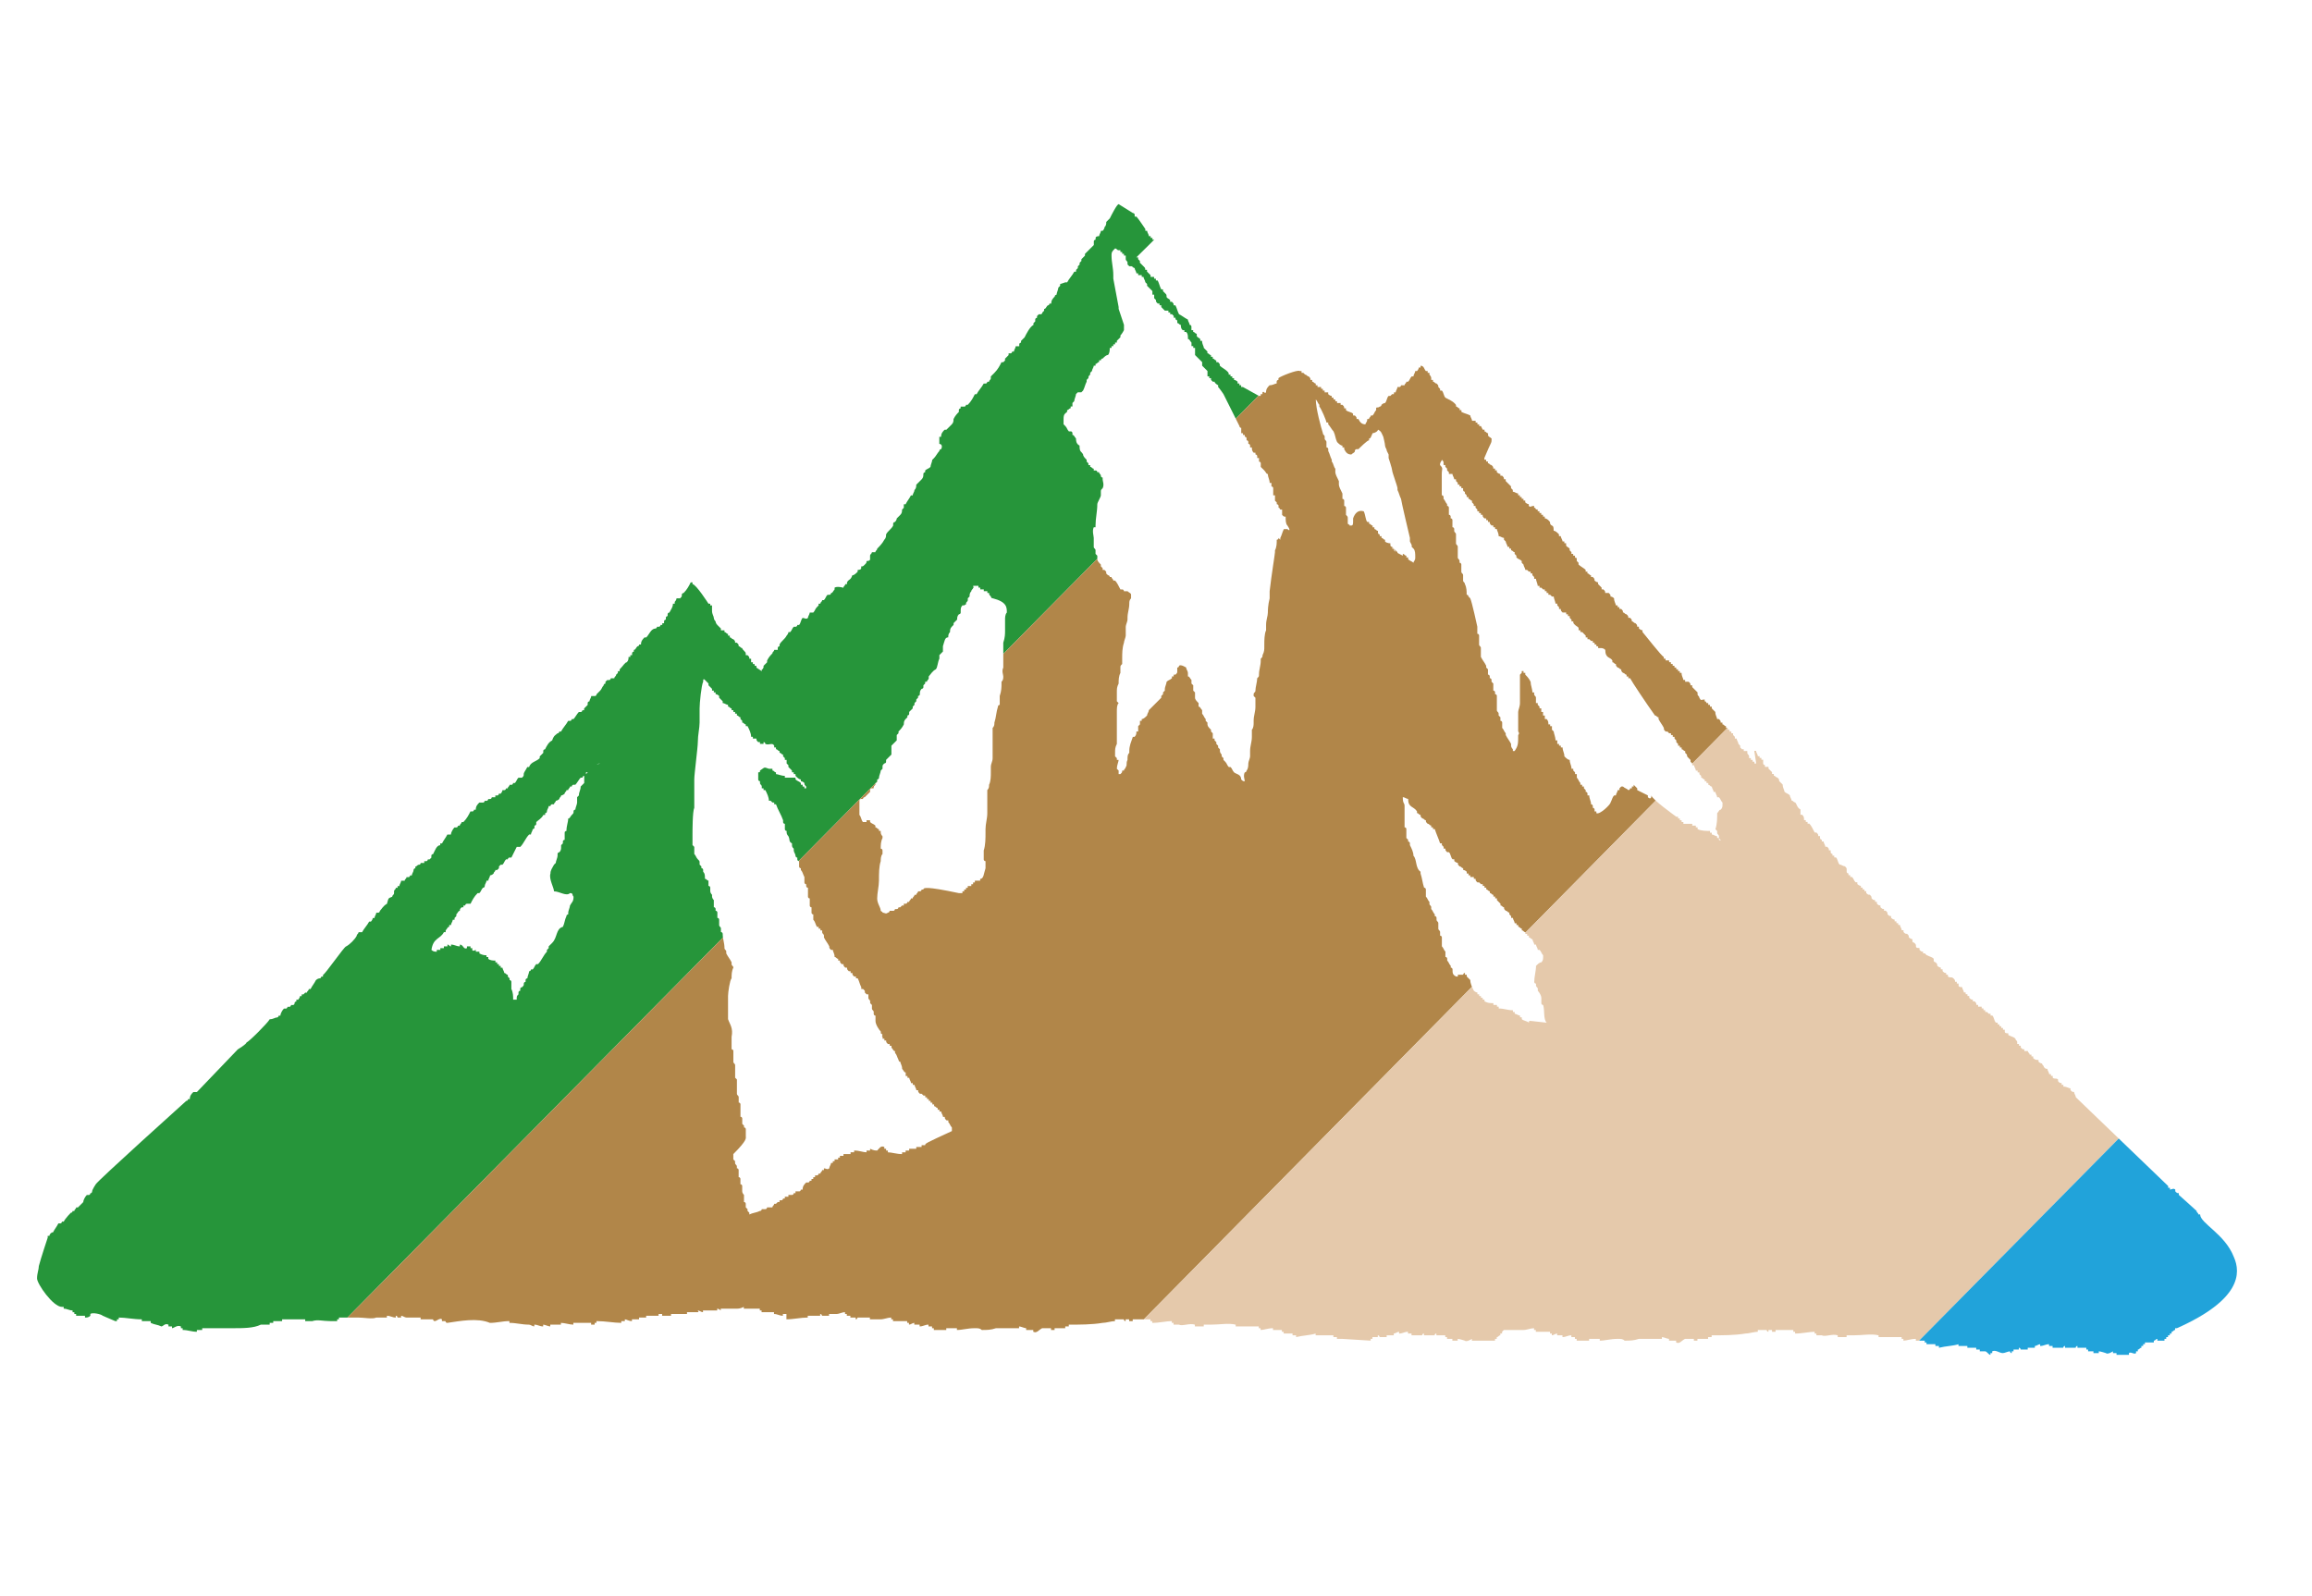 <?xml version="1.0" encoding="utf-8"?>
<!-- Generator: Adobe Illustrator 25.4.1, SVG Export Plug-In . SVG Version: 6.00 Build 0)  -->
<svg version="1.1" id="レイヤー_1" xmlns="http://www.w3.org/2000/svg" xmlns:xlink="http://www.w3.org/1999/xlink" x="0px"
	 y="0px" viewBox="0 0 130.2 89.9" style="enable-background:new 0 0 130.2 89.9;" xml:space="preserve">
<style type="text/css">
	.st0{clip-path:url(#SVGID_00000135659208335011093070000006725538637703411328_);fill:#0B579F;}
	.st1{clip-path:url(#SVGID_00000135659208335011093070000006725538637703411328_);fill:#26953A;}
	.st2{clip-path:url(#SVGID_00000135659208335011093070000006725538637703411328_);fill:#B18649;}
	.st3{clip-path:url(#SVGID_00000135659208335011093070000006725538637703411328_);fill:#E5C9AB;}
	.st4{clip-path:url(#SVGID_00000135659208335011093070000006725538637703411328_);fill:#21A3DA;}
</style>
<g>
	<defs>
		<path id="SVGID_1_" d="M125.8,70.8c-0.5-1.3-1.9-1.9-1.9-2.4c0,0-0.1,0-0.1,0c0-0.1-0.1-0.1-0.1-0.2c-0.1-0.1-1-0.9-1-0.9
			c0,0,0-0.1,0-0.1c-0.1,0-0.1,0-0.2-0.1c0,0,0,0,0-0.1c-0.1-0.1-0.2,0-0.3,0c0,0,0-0.1,0-0.1c0,0-0.1,0-0.1,0c0,0,0-0.1,0-0.1
			c0,0-5.1-4.9-5.2-5c0-0.1-0.1-0.2-0.1-0.3c-0.1,0-0.1,0-0.2-0.1c0,0,0,0,0-0.1c-0.1,0-0.2-0.1-0.4-0.1c0,0,0,0,0-0.1
			c0,0-0.1,0-0.1,0c0,0,0-0.1,0-0.1c-0.1,0-0.1,0-0.2-0.1c0,0,0,0,0-0.1c-0.1-0.1-0.2,0-0.3-0.1c0,0,0-0.1,0-0.1c0,0-0.1,0-0.1,0
			c0,0,0-0.1,0-0.1c0,0-0.1,0-0.1,0c0-0.1-0.1-0.2-0.1-0.3c-0.1,0-0.1,0-0.2-0.1c0-0.1-0.1-0.1-0.1-0.2c-0.1,0-0.2-0.1-0.2-0.1
			c0,0,0-0.1,0-0.1c-0.1,0-0.2,0-0.3-0.1c0,0,0,0,0-0.1c0,0-0.1,0-0.1,0c0,0,0,0,0-0.1c0,0-0.1,0-0.1,0c0-0.1-0.1-0.1-0.1-0.2
			c-0.1,0-0.2,0-0.2,0c0,0,0,0,0-0.1c-0.1,0-0.1,0-0.2-0.1c0,0,0,0,0-0.1c0,0-0.1,0-0.1,0c0,0,0,0,0-0.1c0,0,0,0-0.1,0
			c0,0,0,0,0-0.1c0-0.1-0.1-0.1-0.1-0.2c-0.1-0.1-0.2-0.1-0.4-0.2c0,0,0-0.1,0-0.1c-0.1,0-0.2,0-0.2-0.1c0,0,0-0.1,0-0.1
			c0,0-0.1,0-0.1,0c0,0,0-0.1,0-0.1c0,0-0.1,0-0.1,0c0,0,0,0,0-0.1c0,0-0.1,0-0.1,0c0,0,0,0,0-0.1c0,0-0.1,0-0.1,0c0,0,0,0,0-0.1
			c0,0-0.1,0-0.1,0c-0.1-0.1-0.1-0.3-0.2-0.4c0,0-0.1,0-0.1,0c0,0,0-0.1,0-0.1c0,0-0.1,0-0.1,0l-0.1-0.1c0,0-0.1,0-0.1,0
			c0,0,0,0,0-0.1c0,0-0.1,0-0.1,0c0,0,0-0.1,0-0.1c0,0-0.1,0-0.1,0c0,0,0,0,0-0.1c-0.1,0-0.1,0-0.2,0c0,0,0-0.1,0-0.1
			c0,0-0.1,0-0.1,0c0-0.1,0-0.1-0.1-0.2c0,0-0.1,0-0.1,0c0,0,0-0.1,0-0.1c-0.1,0-0.1,0-0.2-0.1c0,0,0-0.1,0-0.1c0,0-0.1,0-0.1,0
			c0,0,0-0.1,0-0.1c0,0-0.1,0-0.1,0c0,0,0,0,0-0.1c0,0-0.1,0-0.1,0c0-0.1-0.1-0.2-0.1-0.3c-0.1,0-0.2,0-0.2-0.1c0,0,0,0,0-0.1
			c0,0-0.1,0-0.1,0c0,0,0,0,0-0.1c0,0-0.1,0-0.1,0c0-0.1,0-0.1-0.1-0.2c-0.1-0.1-0.2,0-0.3-0.1c0,0,0,0,0-0.1c0,0-0.1,0-0.1,0
			c0,0,0-0.1,0-0.1c-0.1,0-0.1,0-0.2-0.1c0,0,0-0.1,0-0.1c0,0-0.1,0-0.1,0c0,0,0-0.1,0-0.1c-0.1,0-0.2-0.1-0.2-0.1
			c0-0.1,0-0.1-0.1-0.2c0,0-0.1,0-0.1-0.1c0,0,0-0.1,0-0.1c-0.1-0.1-0.2-0.1-0.4-0.2l-0.1-0.1c0,0-0.1,0-0.1,0c0,0,0-0.1,0-0.1
			c-0.1,0-0.1,0-0.2-0.1c0,0,0,0,0-0.1c-0.1,0-0.2,0-0.2-0.1c0-0.1,0-0.1-0.1-0.2c0,0-0.1,0-0.1-0.1c0,0,0,0,0-0.1
			c-0.1,0-0.2-0.1-0.2-0.1c0-0.1,0-0.1-0.1-0.2c-0.1,0-0.1,0-0.2-0.1c0,0,0,0,0-0.1c0,0-0.1,0-0.1,0c0-0.1-0.1-0.2-0.1-0.3
			c0,0-0.1,0-0.1,0c0,0,0,0,0-0.1c0,0-0.1,0-0.1,0c0,0,0,0,0-0.1c0,0-0.1,0-0.1,0c0,0,0-0.1,0-0.1c-0.1,0-0.2-0.1-0.2-0.1
			c0,0,0-0.1,0-0.1c-0.1,0-0.1,0-0.2-0.1c0-0.1,0-0.1-0.1-0.2c0,0-0.1,0-0.1,0c0,0,0-0.1,0-0.1c-0.1,0-0.1,0-0.2-0.1c0,0,0,0,0-0.1
			c-0.1,0-0.1,0-0.2-0.1c0,0,0,0,0-0.1c0,0-0.1,0-0.1,0c0,0,0-0.1,0-0.1c-0.1,0-0.1,0-0.2-0.1c0-0.1,0-0.1-0.1-0.2
			c-0.1,0-0.1,0-0.2-0.1c0,0,0-0.1,0-0.1c0,0-0.1,0-0.1,0c0,0,0,0,0-0.1c0,0-0.1,0-0.1,0c0,0,0,0,0-0.1c0,0-0.1,0-0.1,0
			c0,0,0-0.1,0-0.1c-0.1,0-0.2-0.1-0.2-0.1c0,0,0-0.1,0-0.1c0,0-0.1,0-0.1,0c-0.1-0.1-0.1-0.2-0.2-0.3c0,0-0.1,0-0.1,0
			c0,0,0,0,0-0.1c0,0-0.1,0-0.1,0c0,0,0,0,0-0.1c0,0-0.1,0-0.1-0.1c0,0,0-0.1,0-0.1c0,0,0,0,0,0c0-0.1,0-0.1-0.1-0.2
			c-0.1,0-0.2-0.1-0.3-0.1c-0.1-0.1-0.1-0.3-0.2-0.4c0,0-0.1,0-0.1,0c0,0,0-0.1,0-0.1c0,0-0.1,0-0.1,0c0,0,0,0,0-0.1
			c0,0-0.1,0-0.1-0.1c0,0,0-0.1,0-0.1c0,0-0.1,0-0.1,0c0-0.1,0-0.1-0.1-0.2c0,0-0.1,0-0.1,0c0-0.1-0.1-0.2-0.1-0.3c0,0-0.1,0-0.1,0
			c0,0,0-0.1,0-0.1c0,0-0.1,0-0.1-0.1c0,0,0,0,0-0.1c0,0-0.1,0-0.1,0c0-0.1,0-0.1-0.1-0.2c0,0-0.1,0-0.1,0c-0.1-0.2-0.2-0.4-0.3-0.5
			c0,0-0.1,0-0.1,0c0,0,0,0,0-0.1c0,0,0,0-0.1,0c0,0,0,0,0-0.1c0,0-0.1,0-0.1,0c0,0,0,0,0,0c0,0,0,0,0,0c0,0,0-0.1,0-0.1
			c0,0,0,0,0,0c0,0,0-0.1-0.1-0.2c0,0-0.1,0-0.1,0c0,0,0,0,0,0c0-0.1,0-0.2,0-0.3c-0.2-0.1-0.2-0.3-0.3-0.4c-0.1,0-0.1-0.1-0.2-0.1
			c0-0.1-0.1-0.2-0.1-0.3c-0.1-0.1-0.2-0.1-0.3-0.2c0-0.1-0.1-0.2-0.1-0.4c-0.1-0.1-0.1-0.1-0.2-0.2c0-0.1,0-0.1-0.1-0.2
			c-0.1,0-0.1-0.1-0.2-0.1c0,0,0,0,0-0.1c0,0-0.1,0-0.1,0c0,0,0-0.1,0-0.1c-0.1-0.1-0.1-0.1-0.2-0.2c0,0,0,0,0-0.1
			c-0.1,0-0.1,0-0.2,0c0,0,0-0.1,0-0.1c0,0-0.1,0-0.1-0.1c0,0,0-0.1,0-0.1c0,0,0,0,0,0c0,0,0,0,0,0c0,0,0,0,0-0.1c0,0-0.1,0-0.1,0
			c0,0,0,0,0-0.1c0,0-0.1,0-0.1,0c0,0,0,0,0-0.1c0,0-0.1,0-0.1,0c0-0.1-0.1-0.2-0.1-0.3c0,0-0.1,0-0.1,0L98.9,43c0,0-0.1,0-0.1,0
			c0,0,0,0,0-0.1c0,0-0.1,0-0.1,0c0,0,0,0,0-0.1c0,0-0.1,0-0.1,0c0,0,0-0.1,0-0.1c0,0-0.1,0-0.1,0c0,0,0,0,0-0.1
			c0-0.1-0.1-0.1-0.1-0.2c0,0,0,0,0-0.1c-0.1,0-0.2,0-0.2,0c0,0,0-0.1,0-0.1c0,0-0.1,0-0.1,0l-0.1-0.1c0,0,0-0.1,0-0.1
			c0,0-0.1-0.1-0.1-0.1c0-0.1-0.1-0.2-0.1-0.3c0,0-0.1,0-0.1,0c0,0,0,0,0-0.1c0,0-0.1-0.1-0.1-0.1c0,0,0-0.1,0-0.1c0,0-0.1,0-0.1,0
			c0,0,0,0,0-0.1c0,0-0.1,0-0.1,0c0,0,0,0,0-0.1c0,0-0.1,0-0.1,0c0,0,0,0,0-0.1c0,0-0.1,0-0.1,0c0,0,0,0,0-0.1
			c-0.1,0-0.1-0.1-0.2-0.1c0,0,0-0.1,0-0.1c0,0-0.1,0-0.1,0c0-0.1,0-0.1-0.1-0.2c0,0-0.1,0-0.1,0c0-0.1-0.1-0.2-0.1-0.4
			c-0.1-0.1-0.1-0.1-0.2-0.2c0,0,0-0.1,0-0.1c0,0-0.1,0-0.1,0c0,0,0,0,0-0.1c0,0-0.1,0-0.1,0c0,0,0-0.1,0-0.1c0,0-0.1,0-0.1,0
			c0,0,0-0.1-0.1-0.1c0,0,0-0.1,0-0.1c-0.2,0-0.2,0.1-0.3-0.1c0-0.1-0.1-0.1-0.1-0.2c0,0,0-0.1,0-0.1c-0.1-0.1-0.2-0.2-0.3-0.3
			c0,0,0-0.1,0-0.1c0,0-0.1,0-0.1,0c0-0.1,0-0.1-0.1-0.2c-0.1,0-0.1,0-0.2,0c0,0,0-0.1,0-0.1c0,0-0.1,0-0.1,0c0-0.1-0.1-0.2-0.1-0.4
			c0,0-0.1,0-0.1,0c0,0,0,0,0-0.1c0,0-0.1,0-0.1,0c0,0,0,0,0-0.1c0,0-0.1,0-0.1,0c0,0,0,0,0-0.1c0,0-0.1,0-0.1,0c0,0,0,0,0-0.1
			c0,0-0.1,0-0.1,0c0,0,0-0.1,0-0.1c0,0-0.1,0-0.1,0c0,0,0-0.1,0-0.1c0,0-0.1,0-0.1,0c0,0,0,0,0-0.1c-0.1,0-0.2,0-0.2,0
			c0,0,0,0,0-0.1c0,0-0.1,0-0.1,0c0,0,0-0.1,0-0.1c-0.1,0-1.1-1.3-1.2-1.4c0,0,0-0.1,0-0.1c-0.1,0-0.2-0.1-0.2-0.1c0,0,0,0,0-0.1
			c0,0-0.1,0-0.1,0c0-0.1,0-0.1-0.1-0.2c-0.1,0-0.1-0.1-0.2-0.1c0-0.1,0-0.1-0.1-0.2c0,0-0.1,0-0.1,0c0-0.1,0-0.1-0.1-0.2
			c-0.1,0-0.1-0.1-0.2-0.1c0-0.1,0-0.1-0.1-0.2c0,0-0.1,0-0.1,0c0,0,0-0.1,0-0.1c0,0-0.1,0-0.1,0c0,0,0-0.1,0-0.1c0,0-0.1,0-0.1,0
			c0-0.1-0.1-0.2-0.1-0.4c0,0-0.1-0.1-0.2-0.1c0-0.1,0-0.1-0.1-0.2c-0.1,0-0.1,0-0.2,0c0-0.1,0-0.1-0.1-0.2c0,0-0.1,0-0.1,0
			c0,0,0,0,0-0.1c-0.1-0.1-0.1-0.1-0.2-0.2c0,0,0-0.1,0-0.1c-0.1,0-0.2-0.1-0.2-0.1c0-0.1,0-0.1-0.1-0.2c0,0-0.1,0-0.1,0
			c0,0,0-0.1,0-0.1c-0.1,0-0.1-0.1-0.2-0.1c0,0,0,0,0-0.1c0,0-0.1,0-0.1,0c0,0,0-0.1,0-0.1c-0.1-0.1-0.3-0.2-0.4-0.3c0,0,0,0,0-0.1
			c0,0-0.1-0.1-0.1-0.1c0-0.3,0-0.1-0.1-0.2c0,0,0-0.1,0-0.1c0,0-0.1,0-0.1,0c0,0,0,0,0-0.1c0,0-0.1,0-0.1,0c0,0,0-0.1,0-0.1
			c0,0-0.1-0.1-0.1-0.1c0,0,0,0,0-0.1c-0.1-0.1-0.2-0.1-0.2-0.2c0,0,0-0.1,0-0.1c0,0-0.1,0-0.1,0c0,0,0,0,0-0.1c0,0-0.1,0-0.1,0
			c0-0.1-0.1-0.2-0.1-0.3c0,0-0.1,0-0.1,0c0,0,0-0.1,0-0.1c-0.1-0.1-0.2-0.2-0.3-0.2c0-0.4-0.1-0.2-0.2-0.4c0-0.1,0-0.1-0.1-0.2
			c0,0-0.1-0.1-0.2-0.1c0,0,0-0.1,0-0.1c0,0-0.1,0-0.1,0c0,0,0,0,0-0.1c0,0-0.1,0-0.1,0c0,0,0,0,0-0.1c0,0-0.1,0-0.1,0
			c0,0,0,0,0-0.1c0,0-0.1,0-0.1,0c0,0,0-0.1,0-0.1c0,0-0.1,0-0.1,0c0,0,0-0.1-0.1-0.1c0,0,0-0.1,0-0.1c-0.2,0-0.2,0.1-0.3,0
			c0,0,0-0.1,0-0.1c-0.1,0-0.2-0.1-0.2-0.1c0,0,0-0.1,0-0.1c0,0-0.1,0-0.1,0c0,0,0,0,0-0.1c0,0-0.1,0-0.1,0c0,0,0,0,0-0.1
			c0,0-0.1,0-0.1,0c0,0,0-0.1,0-0.1c0,0-0.1,0-0.1,0c0,0,0,0,0-0.1c-0.1,0-0.2-0.1-0.3-0.1c0,0,0-0.1,0-0.1c0,0-0.1-0.1-0.1-0.1
			c0,0,0,0,0-0.1c-0.1-0.1-0.2-0.2-0.3-0.3c0,0,0-0.1,0-0.1c0,0-0.1,0-0.1,0c0-0.1,0-0.1-0.1-0.2c0,0-0.1,0-0.1,0c0,0,0,0,0-0.1
			c-0.1,0-0.2-0.1-0.2-0.1c0,0,0-0.1,0-0.1c0,0-0.1,0-0.1,0c0,0,0-0.1,0-0.1c0,0-0.1,0-0.1,0c0-0.1,0-0.1-0.1-0.2
			c-0.1,0-0.1-0.1-0.2-0.1c0,0,0-0.1,0-0.1c0,0-0.1,0-0.1,0c0,0,0-0.1,0-0.1c0,0-0.1,0-0.1,0c0,0,0,0,0-0.1C84,24.8,84,25,84,24.7
			c-0.1-0.1-0.2-0.1-0.2-0.2c0,0,0-0.1,0-0.1c-0.1,0-0.1-0.1-0.2-0.1c0,0,0-0.1,0-0.1c0,0-0.1,0-0.1,0L83.4,24c0,0-0.1,0-0.1,0
			c0,0,0,0,0-0.1c0,0-0.1,0-0.1,0c0,0,0-0.1,0-0.1c0,0-0.1,0-0.1,0c0,0,0,0,0-0.1c-0.1,0-0.2,0-0.2,0c0-0.1-0.1-0.2-0.1-0.3
			c-0.2-0.1-0.3-0.1-0.5-0.2c0,0,0,0,0-0.1c0,0-0.1,0-0.1,0c0,0,0-0.1,0-0.1c-0.1,0-0.1-0.1-0.2-0.1c0-0.1,0-0.1-0.1-0.2
			c-0.1-0.1-0.3-0.2-0.5-0.3c-0.1-0.1-0.1-0.3-0.2-0.4c0,0-0.1,0-0.1,0c0,0,0,0,0-0.1c0,0-0.1-0.1-0.1-0.1c0-0.1,0-0.1-0.1-0.2
			c-0.1,0-0.1-0.1-0.2-0.1c0,0,0-0.1,0-0.1c0,0-0.1,0-0.1,0c0,0,0,0,0-0.1c0-0.1-0.1-0.2-0.1-0.2c0,0,0-0.1,0-0.1c0,0-0.1,0-0.1,0
			c0,0,0-0.1,0-0.1c0,0-0.1,0-0.1,0c-0.1-0.1-0.1-0.3-0.3-0.3c0,0,0,0,0,0.1c0,0-0.1,0-0.1,0c0,0.1-0.1,0.2-0.1,0.2c0,0-0.1,0-0.1,0
			c0,0.1-0.1,0.2-0.1,0.3c0,0-0.1,0-0.1,0c-0.1,0.1-0.1,0.2-0.2,0.3c0,0-0.1,0-0.1,0c0,0.1-0.1,0.1-0.1,0.2c-0.1,0-0.1,0-0.2,0
			c0,0,0,0.1-0.1,0.1c0,0-0.1,0-0.1,0c0,0.1-0.1,0.2-0.1,0.3c0,0-0.1,0-0.1,0c0,0,0,0,0,0.1c0,0-0.1,0-0.1,0l-0.1,0.1
			c0,0-0.1,0-0.1,0c-0.1,0.1-0.1,0.3-0.2,0.4c-0.1,0-0.2,0.1-0.2,0.1c0,0,0,0.1-0.1,0.1c-0.1,0.1-0.2,0-0.2,0.1c0,0,0,0.1,0,0.1
			c0,0,0,0,0,0c-0.1,0.1-0.1,0.2-0.2,0.3c0,0-0.1,0-0.1,0c0,0.1-0.1,0.1-0.1,0.2c0,0-0.1,0-0.1,0c0,0.2-0.1,0.2-0.1,0.3
			c-0.2,0-0.3-0.1-0.4-0.3c0,0-0.1,0-0.1,0c0-0.1,0-0.1-0.1-0.2c0,0-0.1,0-0.1,0c0,0,0,0,0-0.1c-0.1-0.1-0.3-0.1-0.4-0.2
			c0,0,0-0.1,0-0.1c0,0-0.1,0-0.1,0c0-0.1,0-0.1-0.1-0.2c0,0-0.1,0-0.1,0c0,0,0,0,0-0.1c-0.1,0-0.1,0-0.2,0c0,0,0,0,0-0.1
			c0,0-0.1,0-0.1,0c0,0,0-0.1,0-0.1c0,0-0.1,0-0.1,0c0,0,0,0,0-0.1c0,0-0.1,0-0.1,0c0,0,0,0,0-0.1c-0.1,0-0.2-0.1-0.2-0.1
			c0,0,0-0.1,0-0.1c-0.1,0-0.1,0-0.2,0c0,0,0,0,0-0.1c0,0-0.1,0-0.1,0c0,0,0,0,0-0.1c0,0-0.1,0-0.1,0c0,0,0,0,0-0.1
			c-0.1,0-0.1,0-0.2,0c0,0,0,0,0-0.1c0,0-0.1,0-0.1,0c0,0,0-0.1,0-0.1c-0.1,0-0.1-0.1-0.2-0.1c0,0,0-0.1,0-0.1c0,0-0.1,0-0.1,0
			c0-0.1,0-0.1-0.1-0.2c-0.1,0-0.1-0.1-0.2-0.1l-0.1-0.1c0,0-0.1,0-0.1,0c0,0,0-0.1,0-0.1c0,0-0.1,0-0.1,0c-0.1-0.1-1.1,0.3-1.2,0.4
			c0,0,0,0.1,0,0.1c0,0-0.1,0-0.1,0.1c0,0,0,0,0,0.1c-0.1,0-0.2,0.1-0.4,0.1c-0.1,0.1-0.2,0.2-0.2,0.4c-0.1,0.1-0.1-0.1-0.2,0
			c0,0,0,0,0,0.1c0,0-0.1,0-0.1,0c0,0,0,0,0,0.1c0,0-0.1,0-0.1,0c0,0-0.9-0.5-0.9-0.5c0,0-0.1,0-0.1,0c0,0,0-0.1,0-0.1
			c0,0-0.1,0-0.1,0c0,0,0-0.1,0-0.1c0,0-0.1,0-0.1,0c0,0,0-0.1,0-0.1c0,0-0.1-0.1-0.2-0.1c0,0,0-0.1,0-0.1c0,0-0.1,0-0.1,0
			c0,0,0,0,0-0.1c0,0-0.1,0-0.1,0c0,0,0-0.1,0-0.1c0,0-0.1,0-0.1,0c0-0.1,0-0.1-0.1-0.2c-0.1-0.1-0.3-0.2-0.4-0.3
			c0-0.1,0-0.1-0.1-0.2c0,0-0.1,0-0.1,0c0,0,0-0.1,0-0.1c-0.1,0-0.1-0.1-0.2-0.1c0,0,0-0.1,0-0.1c0,0-0.1,0-0.1,0c0,0,0-0.1,0-0.1
			c-0.1,0-0.1-0.1-0.2-0.1c0,0,0-0.1,0-0.1c-0.1-0.1-0.1-0.1-0.2-0.2c0-0.1-0.1-0.2-0.1-0.4c0,0-0.1,0-0.1,0c0,0,0,0,0-0.1
			c-0.1-0.1-0.2-0.1-0.2-0.2c0,0,0,0,0-0.1c-0.1,0-0.1-0.1-0.2-0.1c0,0,0-0.1,0-0.1c0,0-0.1,0-0.1,0c0-0.1,0-0.1,0-0.2
			c0,0,0-0.1-0.1-0.1c0-0.1-0.1-0.2-0.1-0.3c-0.2-0.1-0.3-0.2-0.5-0.3c-0.1-0.2-0.1-0.3-0.2-0.5c0,0-0.1,0-0.1,0
			c0-0.1,0-0.1-0.1-0.2c0,0-0.1,0-0.1,0c0,0,0-0.1,0-0.1c-0.1-0.1-0.2-0.1-0.2-0.2c0-0.1,0-0.1-0.1-0.2c0,0-0.1-0.1-0.1-0.1
			c0,0,0,0,0-0.1c0,0-0.1,0-0.1,0c-0.1-0.2-0.1-0.3-0.2-0.5c0,0-0.1,0-0.1,0c0,0,0,0,0-0.1c0,0-0.1,0-0.1,0c0,0,0,0,0-0.1
			c-0.1,0-0.1,0-0.2,0c0,0,0,0,0-0.1c-0.1-0.1-0.1-0.1-0.2-0.2c0,0,0,0,0-0.1c0,0-0.1,0-0.1,0c0-0.1,0-0.1-0.1-0.2
			c-0.1-0.1-0.1-0.1-0.2-0.2c0,0,0-0.1,0-0.1c0,0-0.1-0.1-0.1-0.1c0,0,0,0,0-0.1c0,0-0.1,0-0.1,0L65,13.5c0,0-0.1,0-0.1,0
			c0,0,0,0,0-0.1c0,0-0.1,0-0.1,0c0,0,0-0.1,0-0.1c0,0-0.1,0-0.1,0c0-0.1-0.1-0.2-0.1-0.3c0,0-0.1,0-0.1,0c0,0,0-0.1,0-0.1
			c0,0-0.4-0.6-0.5-0.7c0,0-0.1,0-0.1,0c0,0,0-0.1,0-0.1c0-0.1-0.1-0.1-0.1-0.1c0,0-0.8-0.5-0.8-0.5c-0.1,0-0.4,0.6-0.5,0.8
			c-0.1,0.1-0.1,0.1-0.2,0.2c0,0.1,0,0.2-0.1,0.3c0,0,0,0,0,0c0,0.1-0.1,0.2-0.1,0.2c0,0-0.1,0-0.1,0c0,0.1-0.1,0.2-0.1,0.3
			c0,0-0.2,0-0.2,0.1c0,0,0,0.1,0,0.1c0,0-0.1,0-0.1,0.1c0,0.1,0,0.1,0,0.2c-0.2,0.2-0.4,0.4-0.5,0.5c0,0,0,0.1,0,0.1
			c-0.1,0.1-0.1,0.1-0.2,0.2c0,0,0,0.1,0,0.1c0,0-0.1,0.1-0.1,0.1c0,0,0,0.1,0,0.1c0,0-0.1,0.1-0.1,0.1c0,0,0,0.1,0,0.1
			c0,0-0.1,0.1-0.1,0.1c0,0,0,0,0,0.1c0,0-0.1,0-0.1,0c-0.1,0.2-0.3,0.4-0.4,0.6c0,0-0.1,0-0.1,0L59.7,16c0,0,0,0.1,0,0.1
			c0,0-0.1,0.1-0.1,0.1c0,0.1-0.1,0.3-0.1,0.4c0,0-0.1,0-0.1,0.1c-0.1,0.1-0.2,0.2-0.2,0.4c0,0-0.1,0-0.1,0c0,0,0,0.1-0.1,0.1
			c-0.1,0.1-0.1,0.2-0.2,0.2c0,0,0,0.1,0,0.1c0,0-0.1,0.1-0.1,0.1c0,0,0,0.1-0.1,0.1c0,0-0.1,0-0.1,0l-0.1,0.1c0,0,0,0.1,0,0.1
			c0,0-0.1,0-0.1,0.1c0,0,0,0.1,0,0.1c0,0-0.1,0.1-0.1,0.1c0,0,0,0.1,0,0.1c-0.2,0.1-0.4,0.5-0.5,0.7c-0.1,0.1-0.1,0.1-0.2,0.2
			c0,0,0,0.1,0,0.1c0,0-0.1,0-0.1,0.1c0,0,0,0,0,0.1c-0.1,0-0.1,0-0.2,0c0,0.1-0.1,0.2-0.1,0.3c0,0-0.1,0-0.1,0c0,0,0,0.1-0.1,0.1
			c0,0-0.1,0-0.1,0c0,0,0,0,0,0.1c-0.1,0.1-0.1,0.1-0.2,0.2c0,0,0,0.1,0,0.1l-0.1,0.1c0,0-0.1,0-0.1,0c-0.1,0.2-0.2,0.4-0.4,0.6
			c-0.1,0.1-0.1,0.1-0.2,0.2c0,0,0,0.1,0,0.1c0,0,0,0,0,0c0,0.1-0.1,0.1-0.1,0.2c0,0-0.1,0-0.1,0c0,0,0,0.1-0.1,0.1c0,0-0.1,0-0.1,0
			c-0.1,0.2-0.3,0.4-0.4,0.6c0,0-0.1,0-0.1,0c-0.1,0.2-0.2,0.4-0.4,0.6c0,0-0.1,0-0.1,0c0,0,0,0.1-0.1,0.1c-0.1,0-0.1,0-0.2,0
			c0,0,0,0,0,0.1c0,0-0.1,0-0.1,0.1c0,0,0,0.1,0,0.1c-0.1,0.1-0.2,0.2-0.3,0.4c0,0.1,0,0.2-0.1,0.3c-0.1,0.1-0.2,0.2-0.3,0.3
			c0,0-0.1,0-0.1,0c-0.1,0.1-0.2,0.2-0.2,0.4c0,0-0.1,0-0.1,0c0,0,0,0,0,0.1c0,0,0,0,0,0c0,0.1,0,0.2,0,0.3C53,25,53.1,25.1,53,25.3
			c0,0-0.1,0-0.1,0.1c-0.1,0.1-0.2,0.3-0.3,0.4c0,0-0.1,0.1-0.1,0.1c0,0.1-0.1,0.3-0.1,0.4c-0.1,0.1-0.2,0.1-0.3,0.2
			c0,0,0,0.1,0,0.1c0,0-0.1,0-0.1,0.1c0,0.1,0,0.2-0.1,0.3c-0.1,0.1-0.2,0.2-0.3,0.3c0,0.1,0,0.2-0.1,0.3c0,0,0,0,0,0
			c0,0.1-0.1,0.2-0.1,0.3c0,0-0.1,0-0.1,0c-0.1,0.2-0.2,0.3-0.3,0.5c0,0-0.1,0-0.1,0c0,0,0,0.1,0,0.1c0,0,0,0,0,0c0,0,0,0.1,0,0.1
			c0,0-0.1,0.1-0.1,0.1c0,0.1,0,0.2-0.1,0.3c-0.1,0.1-0.1,0.1-0.2,0.2c0,0.1-0.1,0.2-0.1,0.2c0,0-0.1,0-0.1,0.1c0,0,0,0.1,0,0.1
			c-0.1,0.2-0.3,0.3-0.4,0.5c0,0.1,0,0.2-0.1,0.3c-0.1,0.2-0.3,0.4-0.4,0.5c0,0.1-0.1,0.1-0.1,0.2c-0.1,0-0.1,0-0.2,0
			c0,0.1-0.1,0.1-0.1,0.2c0,0,0,0,0,0c0,0,0,0.1,0,0.1c0,0,0,0,0,0c0,0,0,0.1,0,0.1c0,0.1-0.2,0.1-0.2,0.1c0,0.1,0,0.1-0.1,0.2
			c-0.1,0.1-0.1,0.1-0.2,0.1c0,0,0,0.1,0,0.1c0,0.1-0.2,0.1-0.2,0.1c0,0,0,0,0,0.1c-0.1,0.1-0.2,0.2-0.3,0.2
			c-0.1,0.3-0.2,0.2-0.3,0.4c0,0,0,0,0,0.1c0,0-0.1,0-0.1,0c0,0.1-0.1,0.1-0.1,0.2C47.1,33,47,33.1,47,33.1c0,0,0,0.1,0,0.1
			c-0.1,0.1-0.1,0.2-0.2,0.2c0,0,0,0.1-0.1,0.1c0,0-0.1,0-0.1,0c-0.1,0.1-0.1,0.2-0.2,0.3c0,0-0.1,0-0.1,0c0,0.1-0.1,0.1-0.1,0.2
			c0,0-0.1,0-0.1,0c0,0,0,0,0,0.1c0,0-0.1,0.1-0.1,0.1c-0.1,0.1-0.1,0.2-0.2,0.3c-0.1,0-0.1,0-0.2,0c0,0.1-0.1,0.2-0.1,0.3
			c-0.1,0.1-0.2,0-0.3,0c-0.1,0.1-0.1,0.3-0.2,0.4c0,0-0.1,0-0.1,0c0,0,0,0.1-0.1,0.1c0,0-0.1,0-0.1,0c-0.1,0.1-0.1,0.2-0.2,0.3
			c0,0-0.1,0-0.1,0c0,0.1-0.1,0.2-0.1,0.2c-0.1,0.2-0.3,0.3-0.4,0.5c0,0,0,0.1,0,0.1c0,0-0.1,0-0.1,0.1c0,0,0,0,0,0.1
			c-0.1,0-0.1,0-0.2,0c0,0.1-0.1,0.1-0.1,0.2c-0.1,0.1-0.2,0.2-0.3,0.4c0,0,0,0.1,0,0.1c-0.1,0.1-0.1,0.1-0.2,0.2c0,0,0,0.1,0,0.1
			c0,0,0,0,0,0c-0.1,0.1,0,0.1-0.1,0.1c0,0,0,0,0,0.1c0,0-0.3-0.2-0.3-0.2c0,0,0-0.1,0-0.1c0,0-0.1,0-0.1,0c0,0,0,0,0-0.1
			c0,0-0.1,0-0.1,0c0,0,0,0,0-0.1c0,0-0.1,0-0.1,0c0,0,0-0.1,0-0.1c0,0,0,0,0,0c0,0,0-0.1,0-0.1c0,0-0.1,0-0.1,0
			c0-0.1,0-0.1-0.1-0.2c0,0-0.1,0-0.1,0c0,0,0-0.1,0-0.1c0-0.1-0.2-0.2-0.2-0.3c-0.1,0-0.1-0.1-0.2-0.1c0-0.1,0-0.1-0.1-0.2
			c0,0-0.1,0-0.1,0c0-0.1,0-0.1-0.1-0.2c-0.1,0-0.1-0.1-0.2-0.1c0,0,0,0,0-0.1c0,0-0.1,0-0.1,0c0,0,0,0,0-0.1
			c-0.1,0-0.1-0.1-0.2-0.1c0,0,0,0,0-0.1c-0.1,0-0.1,0-0.2,0c0,0,0,0,0-0.1c-0.1-0.1-0.1-0.1-0.2-0.2c0,0-0.1-0.1-0.1-0.2
			c0,0-0.1-0.1-0.1-0.2c0-0.1-0.1-0.2-0.1-0.4c0,0,0,0,0,0c0-0.1,0-0.2,0-0.3c0,0-0.1,0-0.1,0c0,0,0-0.1,0-0.1c0,0-0.1,0-0.1,0
			c0,0-0.7-1.1-0.9-1.1c0,0,0,0,0-0.1c0,0-0.1,0-0.1,0c-0.1,0.2-0.2,0.4-0.4,0.6c0,0-0.1,0-0.1,0.1c0,0.1,0,0.1-0.1,0.2
			c-0.1,0-0.1,0-0.2,0c0,0.1-0.1,0.2-0.1,0.2c0,0,0,0,0,0c0,0,0,0.1,0,0.1c0,0-0.1,0-0.1,0c0,0.2-0.1,0.3-0.2,0.5c0,0-0.1,0-0.1,0.1
			c0,0,0,0.1,0,0.1c0,0-0.1,0-0.1,0.1c0,0,0,0.1,0,0.1c0,0-0.1,0-0.1,0.1c0,0,0,0,0,0.1c0,0-0.1,0-0.1,0c0,0,0,0,0,0.1
			c0,0-0.1,0-0.1,0c0,0,0,0.1-0.1,0.1c0,0-0.1,0-0.1,0c0,0,0,0.1-0.1,0.1c-0.1,0-0.2,0.1-0.2,0.1c-0.1,0.1-0.2,0.3-0.3,0.4
			c0,0-0.1,0-0.1,0c-0.1,0.1-0.2,0.2-0.2,0.4c0,0-0.1,0-0.1,0c0,0,0,0.1-0.1,0.1c-0.1,0.1-0.1,0.2-0.2,0.2c0,0,0,0.1,0,0.1
			c0,0-0.1,0-0.1,0.1c0,0,0,0,0,0.1c0,0-0.1,0-0.1,0c0,0,0,0,0,0.1c0,0-0.1,0-0.1,0c0,0.1,0,0.2-0.1,0.3c-0.1,0-0.2,0.2-0.4,0.4
			c0,0,0,0,0,0.1c0,0-0.1,0-0.1,0c0,0,0,0,0,0.1c0,0-0.1,0.1-0.1,0.1c0,0.1-0.1,0.1-0.1,0.2c-0.1,0-0.1,0-0.2,0c0,0,0,0.1-0.1,0.1
			c0,0-0.1,0-0.1,0l-0.1,0.1c0,0,0,0.1,0,0.1c0,0-0.1,0-0.1,0.1c-0.1,0.1-0.1,0.2-0.2,0.3c-0.1,0.1-0.1,0.1-0.2,0.2
			c0,0,0,0.1-0.1,0.1c-0.1,0-0.1,0-0.2,0c0,0.1-0.1,0.2-0.1,0.3c0,0-0.1,0-0.1,0.1c0,0,0,0.1,0,0.1c-0.1,0.1-0.1,0.1-0.2,0.2
			c0,0,0,0,0,0.1c0,0-0.1,0-0.1,0c0,0,0,0.1-0.1,0.1c0,0-0.1,0-0.1,0c-0.1,0.1-0.2,0.3-0.3,0.4c0,0-0.1,0-0.1,0c0,0,0,0.1-0.1,0.1
			c0,0-0.1,0-0.1,0c-0.1,0.2-0.3,0.4-0.4,0.6c0,0-0.1,0-0.1,0c0,0,0,0.1-0.1,0.1c-0.1,0.1-0.2,0.1-0.3,0.4c-0.2,0.1-0.3,0.3-0.4,0.5
			c0,0-0.1,0-0.1,0.1c0,0,0,0.1,0,0.1c-0.1,0.1-0.1,0.1-0.2,0.2c0,0,0,0,0,0.1c-0.2,0.2-0.5,0.2-0.6,0.5c0,0-0.1,0-0.1,0
			c-0.1,0.2-0.2,0.3-0.2,0.4c0,0,0,0,0,0c0,0.1,0,0.1-0.1,0.2c-0.1,0-0.1,0-0.2,0c-0.1,0.1-0.1,0.2-0.2,0.3c0,0-0.1,0-0.1,0
			c0,0,0,0.1-0.1,0.1c0,0-0.1,0-0.1,0c0,0.1-0.1,0.1-0.1,0.2c0,0-0.1,0-0.1,0c0,0,0,0.1-0.1,0.1c0,0-0.1,0-0.1,0
			c0,0.1-0.1,0.2-0.1,0.2c0,0-0.1,0-0.1,0c0,0,0,0.1-0.1,0.1c0,0-0.1,0-0.1,0c0,0,0,0,0,0.1c-0.1,0-0.1,0-0.2,0c0,0,0,0.1-0.1,0.1
			c0,0-0.1,0-0.1,0c0,0,0,0.1-0.1,0.1c0,0-0.1,0-0.1,0c0,0,0,0.1-0.1,0.1c-0.1,0-0.1,0-0.2,0c-0.1,0.1-0.2,0.2-0.2,0.4
			c0,0-0.1,0-0.1,0c0,0,0,0.1-0.1,0.1c0,0-0.1,0-0.1,0c-0.1,0.2-0.2,0.4-0.4,0.6c0,0-0.1,0-0.1,0c0,0.1-0.1,0.1-0.1,0.2
			c0,0-0.1,0-0.1,0c0,0,0,0.1-0.1,0.1c0,0-0.1,0-0.1,0c-0.1,0.1-0.2,0.3-0.2,0.4c-0.1,0-0.2,0-0.2,0c-0.1,0.2-0.2,0.3-0.3,0.5
			c0,0-0.1,0-0.1,0c0,0,0,0.1,0,0.1c-0.2,0-0.3,0.3-0.4,0.5c0,0-0.1,0-0.1,0.1c0,0,0,0.1,0,0.1l-0.1,0.1c0,0-0.1,0-0.1,0
			c0,0,0,0.1-0.1,0.1c0,0-0.1,0-0.1,0c0,0,0,0,0,0.1c-0.1,0-0.1,0-0.2,0c0,0,0,0.1-0.1,0.1c-0.1,0-0.1,0.1-0.2,0.1c0,0,0,0.1,0,0.1
			c0,0-0.1,0-0.1,0.1c0,0.1-0.1,0.2-0.1,0.3c0,0-0.1,0-0.1,0c0,0,0,0.1-0.1,0.1c0,0-0.1,0-0.1,0c0,0.1-0.1,0.1-0.1,0.2
			c-0.1,0-0.1,0-0.2,0c0,0.1-0.1,0.2-0.1,0.3c0,0-0.1,0-0.1,0c0,0,0,0,0,0.1c0,0-0.1,0-0.1,0c0,0.1-0.1,0.1-0.1,0.2c0,0,0,0,0,0
			c0,0,0,0.1,0,0.1c0,0,0,0,0,0c0,0.1-0.1,0.1-0.1,0.2c-0.2,0.1-0.2,0-0.3,0.4c-0.2,0.1-0.3,0.3-0.4,0.4c0,0,0,0.1-0.1,0.1
			c0,0-0.1,0-0.1,0c0,0.1-0.1,0.2-0.1,0.3c0,0-0.1,0-0.1,0c0,0.1-0.1,0.2-0.1,0.2c0,0-0.1,0-0.1,0c-0.1,0.2-0.3,0.4-0.4,0.6
			c-0.1,0-0.1,0-0.2,0c0,0.1-0.1,0.1-0.1,0.2c-0.1,0.2-0.4,0.5-0.6,0.6c-0.1,0-1.2,1.6-1.3,1.6c0,0,0,0,0,0.1c0,0-0.1,0-0.1,0
			c0,0,0,0.1-0.1,0.1c-0.1,0-0.2,0.1-0.2,0.1c-0.1,0.2-0.2,0.3-0.3,0.5c0,0-0.1,0-0.1,0c0,0.1-0.1,0.1-0.1,0.2c0,0-0.1,0-0.1,0
			l-0.1,0.1c0,0-0.1,0-0.1,0c0,0,0,0,0,0.1c0,0-0.1,0-0.1,0c0,0.1-0.1,0.2-0.1,0.2c0,0-0.1,0-0.1,0c0,0,0,0,0,0.1c0,0-0.1,0-0.1,0.1
			c0,0,0,0.1-0.1,0.1c0,0-0.1,0-0.1,0c0,0,0,0.1-0.1,0.1c0,0-0.1,0-0.1,0c0,0,0,0.1-0.1,0.1c0,0-0.1,0-0.1,0
			c-0.1,0.1-0.2,0.3-0.2,0.4c0,0-0.1,0-0.1,0c0,0,0,0.1-0.1,0.1c-0.1,0-0.2,0.1-0.4,0.1c-0.1,0.2-1.2,1.3-1.3,1.3
			c0,0.1-0.5,0.4-0.5,0.4c0,0-2.3,2.4-2.3,2.4c-0.1,0-0.2,0-0.2,0c-0.1,0.1-0.2,0.2-0.2,0.4c0,0-0.1,0-0.1,0c0,0,0,0.1-0.1,0.1
			c0,0-5,4.5-5.1,4.7c0,0-0.2,0.3-0.2,0.4c0,0,0,0.1-0.1,0.1c0,0,0,0,0,0c0,0,0,0.1-0.1,0.1c0,0-0.1,0-0.1,0
			c-0.1,0.1-0.2,0.3-0.2,0.4c0,0-0.2,0.2-0.3,0.3c0,0-0.1,0-0.1,0c0,0.1-0.1,0.1-0.1,0.2c0,0-0.1,0-0.1,0c0,0,0,0.1-0.1,0.1
			c0,0-0.3,0.3-0.4,0.5c0,0-0.1,0-0.1,0c0,0,0,0.1-0.1,0.1c0,0-0.1,0-0.1,0c-0.1,0.2-0.2,0.3-0.3,0.5c-0.1,0-0.2,0.1-0.2,0.2
			c0,0-0.1,0-0.1,0c0,0,0,0,0,0.1c0,0-0.4,1.2-0.5,1.6c0,0,0,0,0,0c0,0.2-0.1,0.4-0.1,0.7c0,0,0,0,0,0c0,0.3,0.9,1.6,1.4,1.6
			c0,0,0.1,0,0.1,0c0,0,0,0,0,0.1c0.2,0,0.3,0.1,0.5,0.1c0,0,0,0,0,0.1c0,0,0.1,0,0.1,0c0,0,0,0,0,0.1c0,0,0.1,0,0.1,0
			c0,0,0,0,0,0.1c0.2,0,0.4,0,0.5,0c0,0,0,0,0,0.1c0.1,0,0.2,0,0.3-0.1c0,0,0,0,0-0.1c0.1-0.1,0.6,0,0.7,0.1c0,0,0.7,0.3,0.7,0.3
			c0,0,0.1,0,0.1,0c0,0,0,0,0-0.1c0,0,0.1,0,0.1,0c0,0,0,0,0-0.1c0.4,0,0.8,0.1,1.3,0.1c0,0,0,0,0,0.1c0.2,0,0.4,0,0.5,0
			c0,0,0,0,0,0.1c0.2,0.1,0.4,0.1,0.6,0.2c0.1,0,0.2-0.2,0.4-0.1c0,0,0,0,0,0.1c0.1,0,0.1,0,0.2,0c0,0,0,0,0,0.1
			c0.1,0,0.3-0.2,0.5-0.1c0,0,0,0,0,0.1c0,0,0.1,0,0.1,0c0,0,0,0,0,0.1c0.3,0,0.5,0.1,0.8,0.1c0,0,0,0,0-0.1c0.1,0,0.2,0,0.3,0
			c0,0,0,0,0-0.1c0.2,0,0.4,0,0.6,0c0,0,0,0,0-0.1c0,0,0,0,0,0c0,0,0,0,0,0.1c0.4,0,0.7,0,1.1,0c0.6,0,1.2,0,1.6-0.2
			c0.2,0,0.3,0,0.5,0c0,0,0,0,0-0.1c0.1,0,0.1,0,0.2,0c0,0,0,0,0-0.1c0.2,0,0.4,0,0.5,0c0,0,0,0,0-0.1c0.4,0,0.8,0,1.3,0
			c0,0,0,0,0,0.1c0.1,0,0.2,0,0.4,0c0.3-0.1,0.6,0,1,0c0.1,0,0.3,0,0.4,0c0,0,0,0,0-0.1c0,0,0.1,0,0.1,0c0,0,0,0,0-0.1
			c0,0,0.1,0,0.1,0c0.1,0,0.2,0,0.3,0c0.1,0,0.2,0,0.3,0c0,0,0,0,0,0c0.1,0,0.3,0,0.4,0c0,0,0,0,0,0c0.3,0,0.8,0.1,1,0
			c0.2,0,0.4,0,0.6,0c0,0,0,0,0-0.1c0.2,0,0.3,0.1,0.5,0.1c0,0,0,0,0-0.1c0.1,0,0.1,0.1,0.1,0.1c0.1,0,0.1,0,0.2,0c0,0,0,0,0-0.1
			c0.1,0,0.2,0.1,0.3,0.1c0.3,0,0.5,0,0.8,0c0,0,0,0,0,0.1c0.2,0,0.4,0,0.7,0c0,0,0,0.1,0.1,0.1c0.1,0,0.3-0.2,0.4-0.1
			c0,0,0,0,0,0.1c0.1,0,0.1,0,0.2,0c0,0,0,0.1,0.1,0.1c0.7-0.1,1.7-0.3,2.4,0c0.4,0,0.7-0.1,1.1-0.1c0,0,0,0,0,0.1
			c0.4,0,0.7,0.1,1.1,0.1c0.1,0,0.2,0.1,0.3,0.1c0,0,0,0,0-0.1c0.2,0,0.3,0.1,0.5,0.1c0,0,0,0,0-0.1c0.1,0,0.3,0.1,0.4,0.1
			c0,0,0,0,0-0.1c0.2,0,0.4,0,0.6,0c0,0,0,0,0-0.1c0.2,0,0.5,0.1,0.7,0.1c0,0,0,0,0-0.1c0.3,0,0.6,0,1,0c0,0,0,0,0,0.1
			c0.1,0,0.1,0,0.2,0c0,0,0,0,0-0.1c0,0,0.1,0,0.1,0c0,0,0,0,0-0.1c0.5,0,1,0.1,1.4,0.1c0,0,0,0,0-0.1c0.1,0,0.1,0,0.2,0
			c0,0,0,0,0-0.1c0.1,0,0.2,0.1,0.4,0.1c0,0,0,0,0-0.1c0.1,0,0.3,0,0.4,0c0,0,0,0,0-0.1c0.1,0,0.3,0,0.4,0c0,0,0,0,0-0.1
			c0.2,0,0.4,0,0.7,0c0,0,0,0,0-0.1c0.1,0,0.1,0,0.2,0c0,0,0,0,0,0.1c0.2,0,0.3,0,0.5,0c0,0,0,0,0-0.1c0.3,0,0.6,0,0.9,0
			c0,0,0,0,0-0.1c0.2,0,0.4,0,0.6,0c0.1,0,0-0.1,0-0.1c0.1,0,0.2,0.1,0.3,0.1c0,0,0,0,0-0.1c0.3,0,0.6,0,0.8,0c0,0,0,0,0-0.1
			c0.1,0,0.2,0.1,0.2,0.1c0,0,0,0,0-0.1c0.3,0,0.6,0,0.9,0c0.1,0,0.2,0,0.4-0.1c0,0,0,0,0,0.1c0.3,0,0.6,0,0.9,0c0,0,0,0,0,0.1
			c0,0,0.1,0,0.1,0c0,0,0,0,0,0.1c0.2,0,0.4,0,0.7,0c0,0,0,0,0,0.1c0.2,0,0.3,0.1,0.5,0.1c0,0,0,0,0-0.1c0.1,0,0.2,0,0.2,0
			c0,0.1,0,0.2,0,0.3c0.4,0,0.8-0.1,1.2-0.1c0,0,0,0,0-0.1c0.2,0,0.4,0,0.7,0c0,0,0,0,0-0.1c0,0,0.1,0,0.1,0.1c0.1,0,0.2,0,0.4,0
			c0,0,0,0,0-0.1c0.1,0,0.3,0,0.4,0c0.2,0,0.3-0.1,0.5-0.1c0,0,0,0,0,0.1c0,0,0.1,0,0.1,0c0,0,0,0,0,0.1c0.1,0,0.1,0,0.2,0
			c0,0,0,0,0,0.1c0.1,0,0.2,0,0.3,0c0,0,0,0,0,0.1c0.1,0,0.1-0.1,0.1-0.1c0.2,0,0.5,0,0.7,0c0,0,0,0,0,0.1c0.2,0,0.4,0,0.6,0
			c0.2,0,0.4-0.1,0.6-0.1c0,0,0,0,0,0.1c0,0,0.1,0,0.1,0c0,0,0,0,0,0.1c0.3,0,0.5,0,0.8,0c0,0,0,0.1,0,0.1c0,0,0.1,0,0.1,0
			c0,0,0,0,0,0.1c0.1,0,0.2-0.1,0.3-0.1c0,0,0,0,0,0.1c0.1,0,0.2,0,0.3,0c0,0,0,0,0,0.1c0.2,0,0.3-0.1,0.5-0.1c0,0,0,0,0,0.1
			c0.1,0,0.1,0,0.2,0c0,0,0,0,0,0.1c0,0,0.1,0,0.1,0c0,0,0,0,0,0.1c0.1,0,0.2,0,0.3,0c0.1,0,0.3,0,0.4,0c0,0,0,0,0-0.1
			c0.1,0,0.2,0,0.3,0c0.1,0,0.2,0,0.3,0c0,0,0,0,0,0.1c0.3,0,0.6-0.1,1-0.1c0.2,0,0.3,0,0.4,0.1c0.3,0,0.5,0,0.8-0.1
			c0.4,0,0.8,0,1.3,0c0,0,0,0,0-0.1c0.1,0,0.3,0.1,0.4,0.1c0,0,0,0,0,0.1c0.1,0,0.3,0,0.4,0c0,0,0,0,0,0.1c0.2,0.1,0.3-0.1,0.5-0.2
			c0.2,0,0.3,0,0.5,0c0,0,0,0,0,0.1c0.1,0,0.1,0,0.2,0c0,0,0,0,0-0.1c0.2,0,0.4,0,0.6,0c0,0,0,0,0-0.1c0.1,0,0.1,0,0.2,0
			c0,0,0,0,0-0.1c0.6,0,1.3,0,1.9-0.1c0.2,0,0.5-0.1,0.7-0.1c0,0,0,0,0-0.1c0.2,0,0.4,0,0.5,0c0,0,0,0.1,0.1,0.1c0,0,0,0,0-0.1
			c0.1,0,0.1,0,0.2,0c0,0,0,0,0,0.1c0.1,0,0.1,0,0.2,0c0,0,0,0,0-0.1c0.1,0,0.3,0,0.4,0c0.2,0,0.4,0,0.6,0c0,0,0,0,0,0.1
			c0,0,0.1,0,0.1,0c0,0,0,0,0,0.1c0.4,0,0.8-0.1,1.1-0.1c0,0,0,0,0,0.1c0,0,0.1,0,0.1,0c0,0,0,0,0,0.1c0.1,0,0.2,0,0.3,0
			c0.2,0.1,0.6-0.1,0.9,0c0,0,0,0,0,0.1c0.2,0,0.3,0,0.5,0c0,0,0,0,0-0.1c0.1,0,0.3,0,0.4,0c0.5,0,1-0.1,1.4,0c0,0,0,0,0,0.1
			c0.4,0,0.9,0,1.3,0c0,0,0,0,0,0.1c0,0,0.1,0,0.1,0c0,0,0,0,0,0.1c0.2,0,0.4-0.1,0.7-0.1c0,0,0,0,0,0.1c0.2,0,0.3,0,0.5,0
			c0,0,0,0,0,0.1c0,0,0.1,0,0.1,0c0,0,0,0,0,0.1c0.2,0,0.4,0,0.5,0c0,0,0,0,0,0.1c0.1,0,0.1,0,0.2,0c0,0,0,0,0,0.1
			c0.4-0.1,0.8-0.1,1.1-0.2c0,0,0,0,0,0.1c0.2,0,0.3,0,0.5,0c0,0,0.3,0,0.5,0c0,0,0,0,0,0.1c0.1,0,0.1,0,0.2,0c0,0,0,0,0,0.1
			c0.1,0,0.2,0,0.3,0c0.1,0,1.5,0.1,1.6,0.1c0,0,0,0,0-0.1c0,0,0.1,0,0.1,0c0,0,0,0,0-0.1c0.1,0,0.2,0,0.3,0c0,0,0,0,0-0.1
			c0.1,0,0.1,0.1,0.1,0.1c0.1,0,0.2,0,0.4,0c0,0,0,0,0-0.1c0.1,0,0.3,0,0.4,0c0,0,0-0.1,0-0.1c0.1,0,0.2-0.1,0.3-0.1c0,0,0,0,0,0.1
			c0.2,0,0.3-0.1,0.5-0.1c0,0,0,0,0,0.1c0.1,0,0.1,0,0.2,0c0,0,0,0,0,0.1c0.2,0,0.4,0,0.6,0c0,0,0-0.1,0.1-0.1c0,0,0,0,0,0.1
			c0.2,0,0.4,0,0.6,0c0,0,0-0.1,0.1-0.1c0,0,0,0,0,0.1c0.2,0,0.3,0,0.5,0c0,0,0,0,0,0.1c0,0,0.1,0,0.1,0c0,0,0,0,0,0.1
			c0.1,0,0.2,0,0.3,0c0,0,0,0,0,0.1c0.1,0,0.2,0,0.3,0c0,0,0,0,0-0.1c0.1,0,0.4,0.1,0.4,0.1c0.1,0.1,0.4-0.1,0.4-0.1c0,0,0,0,0,0.1
			c0.1,0,1.2,0,1.3,0c0,0,0,0,0-0.1c0,0,0.1,0,0.1,0c0,0,0,0,0-0.1c0.1,0,0.1-0.1,0.2-0.1c0,0,0,0,0-0.1c0,0,0.1,0,0.1,0
			c0,0,0,0,0-0.1c0,0,0.1-0.1,0.1-0.1c0.2,0,0.3,0,0.5,0c0,0,0,0,0,0c0.2,0,0.4,0,0.6,0c0.2,0,0.4-0.1,0.6-0.1c0,0,0,0,0,0.1
			c0,0,0.1,0,0.1,0c0,0,0,0,0,0.1c0.3,0,0.5,0,0.8,0c0,0,0,0.1,0,0.1c0,0,0.1,0,0.1,0c0,0,0,0,0,0.1c0.1,0,0.2-0.1,0.3-0.1
			c0,0,0,0,0,0.1c0.1,0,0.2,0,0.3,0c0,0,0,0,0,0.1c0.2,0,0.3-0.1,0.5-0.1c0,0,0,0,0,0.1c0.1,0,0.1,0,0.2,0c0,0,0,0,0,0.1
			c0,0,0.1,0,0.1,0c0,0,0,0,0,0.1c0.1,0,0.2,0,0.3,0c0.1,0,0.3,0,0.4,0c0,0,0,0,0-0.1c0.1,0,0.2,0,0.3,0c0.1,0,0.2,0,0.3,0
			c0,0,0,0,0,0.1c0.3,0,0.6-0.1,1-0.1c0.2,0,0.3,0,0.4,0.1c0.3,0,0.5,0,0.8-0.1c0.4,0,0.8,0,1.3,0c0,0,0,0,0-0.1
			c0.1,0,0.3,0.1,0.4,0.1c0,0,0,0,0,0.1c0.1,0,0.3,0,0.4,0c0,0,0,0,0,0.1c0.2,0.1,0.3-0.1,0.5-0.2c0.2,0,0.3,0,0.5,0c0,0,0,0,0,0.1
			c0.1,0,0.1,0,0.2,0c0,0,0,0,0-0.1c0.2,0,0.4,0,0.6,0c0,0,0,0,0-0.1c0.1,0,0.1,0,0.2,0c0,0,0,0,0-0.1c0.6,0,1.3,0,1.9-0.1
			c0.2,0,0.5-0.1,0.7-0.1c0,0,0,0,0-0.1c0.2,0,0.3,0,0.5,0c0,0,0,0.1,0.1,0.1c0,0,0,0,0-0.1c0.1,0,0.1,0,0.2,0c0,0,0,0,0,0.1
			c0.1,0,0.1,0,0.2,0c0,0,0,0,0-0.1c0.1,0,0.3,0,0.4,0c0.2,0,0.4,0,0.6,0c0,0,0,0,0,0.1c0,0,0.1,0,0.1,0c0,0,0,0,0,0.1
			c0.4,0,0.8-0.1,1.1-0.1c0,0,0,0,0,0.1c0,0,0.1,0,0.1,0c0,0,0,0,0,0.1c0.1,0,0.2,0,0.3,0c0.2,0.1,0.6-0.1,0.9,0c0,0,0,0,0,0.1
			c0.2,0,0.3,0,0.5,0c0,0,0,0,0-0.1c0.1,0,0.3,0,0.4,0c0.5,0,1-0.1,1.4,0c0,0,0,0,0,0.1c0.4,0,0.9,0,1.3,0c0,0,0,0,0,0.1
			c0,0,0.1,0,0.1,0c0,0,0,0,0,0.1c0.2,0,0.4-0.1,0.7-0.1c0,0,0,0,0,0.1c0.2,0,0.3,0,0.5,0c0,0,0,0,0,0.1c0,0,0.1,0,0.1,0
			c0,0,0,0,0,0.1c0.2,0,0.3,0,0.5,0c0,0,0,0,0,0.1c0.1,0,0.1,0,0.2,0c0,0,0,0,0,0.1c0.4-0.1,0.8-0.1,1.1-0.2c0,0,0,0,0,0.1
			c0.2,0,0.3,0,0.5,0c0,0,0,0,0,0.1c0.2,0,0.3,0,0.5,0c0,0,0,0,0,0.1c0.1,0,0.1,0,0.2,0c0,0,0,0,0,0.1c0.1,0,0.2,0,0.3,0
			c0.1,0,0.2,0.2,0.3,0.2c0,0,0,0,0-0.1c0,0,0.1,0,0.1,0c0,0,0,0,0-0.1c0.2-0.1,0.4,0.1,0.6,0.1c0.1,0,0.3-0.1,0.4-0.1
			c0,0,0,0.1,0.1,0.1c0,0,0,0,0-0.1c0,0,0.1,0,0.1,0c0,0,0,0,0-0.1c0.1,0,0.2,0,0.3,0c0,0,0,0,0-0.1c0.1,0,0.1,0.1,0.1,0.1
			c0.1,0,0.2,0,0.4,0c0,0,0,0,0-0.1c0.1,0,0.3,0,0.4,0c0,0,0-0.1,0-0.1c0.1,0,0.2-0.1,0.3-0.1c0,0,0,0,0,0.1c0.2,0,0.3-0.1,0.5-0.1
			c0,0,0,0,0,0.1c0.1,0,0.1,0,0.2,0c0,0,0,0,0,0.1c0.2,0,0.4,0,0.6,0c0,0,0-0.1,0.1-0.1c0,0,0,0,0,0.1c0.2,0,0.4,0,0.6,0
			c0,0,0-0.1,0.1-0.1c0,0,0,0,0,0.1c0.2,0,0.3,0,0.5,0c0,0,0,0,0,0.1c0,0,0.1,0,0.1,0c0,0,0,0,0,0.1c0.1,0,0.2,0,0.3,0
			c0,0,0,0,0,0.1c0.1,0,0.2,0,0.3,0c0,0,0,0,0-0.1c0.1,0,0.4,0.1,0.4,0.1c0.1,0.1,0.4-0.1,0.4-0.1c0,0,0,0,0,0.1c0.1,0,0.1,0,0.2,0
			c0,0,0,0,0,0.1c0.2,0,0.5,0,0.7,0c0,0,0,0,0-0.1c0.1-0.1,0.3,0.1,0.4,0c0,0,0,0,0-0.1c0,0,0.1,0,0.1,0c0,0,0,0,0-0.1
			c0.1,0,0.1-0.1,0.2-0.1c0,0,0,0,0-0.1c0,0,0.1,0,0.1,0c0,0,0,0,0-0.1c0,0,0.1,0,0.1,0c0,0,0,0,0-0.1c0.2,0,0.3,0,0.5,0
			c0,0,0,0,0-0.1c0.1,0,0.1-0.1,0.2-0.1c0,0,0,0,0,0.1c0.1,0,0.3,0,0.4,0c0,0,0,0,0-0.1c0,0,0.1,0,0.1,0c0,0,0,0,0-0.1
			c0,0,0.1,0,0.1,0c0,0,0,0,0-0.1c0,0,0.1,0,0.1,0c0,0,0,0,0-0.1c0,0,0.1,0,0.1,0c0,0,0,0,0-0.1c0.1,0,0.1-0.1,0.2-0.1
			c0,0,0,0,0-0.1c0,0,0.1,0,0.1,0C126.2,73.2,126.2,71.7,125.8,70.8z M33.1,43.5c-0.1,0.1-0.1,0.1-0.2,0.2c0,0,0,0.1,0,0.1
			c0,0,0,0,0,0c0,0.1,0,0.2,0,0.3c-0.1,0.1-0.1,0.1-0.2,0.2c0,0.2-0.1,0.3-0.1,0.5c0,0-0.1,0.1-0.1,0.1c0,0.1,0,0.1,0,0.2
			c0,0,0,0,0,0c0,0,0,0.1,0,0.1c0,0,0,0,0,0c0,0.1-0.1,0.3-0.1,0.4c0,0-0.1,0-0.1,0.1c0,0.1,0,0.1-0.1,0.2c-0.1,0.1-0.1,0.2-0.2,0.2
			c0,0.2-0.1,0.4-0.1,0.7c0,0-0.1,0-0.1,0.1c0,0,0,0.1,0,0.1c0,0,0,0,0,0c0,0,0,0.1,0,0.1c0,0,0,0,0,0c0,0.1,0,0.1,0,0.2
			c0,0-0.1,0-0.1,0.1c0,0,0,0.1,0,0.1l-0.1,0.1c0,0,0,0.1,0,0.1c0,0,0,0,0,0c0,0.1,0,0.2-0.1,0.3c0,0-0.1,0-0.1,0.1c0,0,0,0.1,0,0.1
			c0,0,0,0,0,0c0,0.1-0.1,0.3-0.1,0.4c0,0-0.1,0.1-0.1,0.1c-0.1,0.2-0.2,0.3-0.2,0.5c-0.1,0.3,0.2,0.8,0.2,1c0.3,0,0.7,0.3,0.9,0.1
			c0.2,0,0.1,0.1,0.2,0.2c0,0.3-0.1,0.3-0.2,0.5c0,0,0,0,0,0c0,0.1-0.1,0.3-0.1,0.4c0,0,0,0,0,0c0,0,0,0.1,0,0.1c0,0-0.1,0-0.1,0.1
			c-0.1,0.2-0.1,0.4-0.2,0.6c-0.4,0.1-0.3,0.6-0.6,0.9c-0.1,0.1-0.1,0.1-0.2,0.2c0,0,0,0.1,0,0.1c0,0-0.1,0.1-0.1,0.1
			c0,0,0,0.1,0,0.1c-0.2,0.2-0.3,0.5-0.5,0.7c0,0-0.1,0-0.1,0c-0.1,0.1-0.1,0.2-0.2,0.3c0,0-0.1,0-0.1,0c0,0,0,0.1-0.1,0.1
			c0,0,0,0,0,0c0,0.1-0.1,0.3-0.1,0.4c0,0-0.1,0-0.1,0.1c0,0,0,0.1,0,0.1c0,0-0.1,0-0.1,0.1c0,0.1,0,0.1-0.1,0.2c0,0-0.1,0-0.1,0.1
			c0,0,0,0.1,0,0.1c0,0-0.1,0-0.1,0.1c0,0,0,0.1,0,0.1c0,0,0,0,0,0c-0.1,0.1-0.1,0.1-0.1,0.3c-0.1,0-0.1,0-0.2,0
			c0-0.2,0-0.4-0.1-0.6c0,0,0,0,0,0c0-0.1,0-0.1,0-0.2c0,0,0,0,0,0c0,0,0-0.1,0-0.1c0,0,0,0,0,0c0,0,0-0.1,0-0.1c0,0,0-0.1-0.1-0.1
			c0,0,0-0.1,0-0.1c0,0,0,0-0.1-0.1c0,0,0,0,0-0.1c-0.1,0-0.1-0.1-0.2-0.1c0-0.1-0.1-0.2-0.1-0.3c0,0-0.1,0-0.1,0c0,0,0,0,0-0.1
			c0,0-0.1,0-0.1,0c0,0,0,0,0-0.1c0,0-0.1,0-0.1,0c0,0,0,0,0-0.1c0,0-0.1,0-0.1,0c0,0,0,0,0-0.1c-0.1,0-0.3,0-0.4-0.1c0,0,0,0,0-0.1
			c0,0-0.1,0-0.1,0c0,0,0,0,0-0.1c-0.1,0-0.2,0-0.4-0.1c0,0,0,0,0-0.1c-0.1,0-0.1,0-0.2,0c0,0,0,0,0-0.1c0,0-0.2,0.1-0.2,0
			c0,0,0,0,0-0.1c0,0-0.1,0-0.1,0c0,0,0,0,0-0.1c-0.1,0-0.2,0-0.2,0c0,0,0,0,0,0.1c-0.2,0.1-0.2-0.2-0.4-0.2c0,0,0,0,0,0.1
			c-0.2,0-0.3-0.1-0.5-0.1c0,0,0,0,0,0.1c-0.1,0-0.1-0.1-0.2-0.1c0,0,0,0,0,0.1c-0.1,0-0.1,0-0.2,0c0,0,0,0,0,0.1
			c-0.1,0-0.1,0-0.2,0c0,0,0,0,0,0.1c-0.1,0-0.2,0-0.2,0c0,0,0,0,0,0.1c-0.1,0-0.2,0-0.3-0.1c0.1-0.7,0.5-0.6,0.7-1c0,0,0.1,0,0.1,0
			c0,0,0-0.1,0-0.1c0.1-0.1,0.1-0.2,0.2-0.2c0,0,0,0,0-0.1c0,0,0.1,0,0.1,0c0-0.1,0.1-0.2,0.1-0.3c0,0,0.1,0,0.1,0c0,0,0,0,0-0.1
			c0,0,0.1-0.1,0.1-0.1c0,0,0-0.1,0-0.1c0.1-0.1,0.1-0.2,0.2-0.2c0-0.1,0-0.1,0.1-0.2c0,0,0.1,0,0.1,0c0,0,0,0,0-0.1
			c0,0,0.1,0,0.1,0c0,0,0-0.1,0.1-0.1c0.1,0,0.1,0,0.2,0c0.1-0.2,0.2-0.4,0.4-0.6c0,0,0.1,0,0.1,0c0.1-0.1,0.1-0.2,0.2-0.3
			c0,0,0.1,0,0.1-0.1c0-0.1,0.1-0.2,0.1-0.3c0,0,0.1,0,0.1,0c0-0.1,0.1-0.2,0.1-0.3c0.1,0,0.2-0.1,0.2-0.1c0-0.1,0.1-0.1,0.1-0.2
			c0,0,0.1,0,0.1,0l0.1-0.1c0,0,0-0.1,0-0.1l0.1-0.1c0,0,0.1,0,0.1,0c0.1-0.1,0.1-0.2,0.2-0.3c0,0,0.1,0,0.1,0c0,0,0-0.1,0.1-0.1
			c0,0,0.1,0,0.1,0c0.1-0.2,0.2-0.4,0.3-0.6c0.1,0,0.1,0,0.2,0c0.2-0.2,0.3-0.5,0.5-0.7c0,0,0.1,0,0.1,0c0-0.1,0.1-0.2,0.1-0.3
			c0,0,0.1,0,0.1-0.1c0,0,0-0.1,0-0.1c0,0,0.1,0,0.1-0.1c0,0,0,0,0-0.1c0.1-0.1,0.3-0.2,0.4-0.4c0,0,0.1,0,0.1,0c0,0,0-0.1,0-0.1
			c0,0,0.1,0,0.1-0.1c0-0.1,0.1-0.2,0.1-0.3c0,0,0.1,0,0.1,0c0,0,0-0.1,0.1-0.1c0,0,0.1,0,0.1,0c0-0.1,0.1-0.1,0.1-0.2
			c0.1,0,0.2-0.1,0.2-0.1c0-0.1,0.1-0.1,0.1-0.2c0.1,0,0.2-0.1,0.2-0.1c0-0.1,0.1-0.1,0.1-0.2c0,0,0.1,0,0.1,0
			c0-0.1,0.1-0.1,0.1-0.2c0,0,0.1,0,0.1,0c0,0,0-0.1,0.1-0.1c0,0,0.1,0,0.1,0c0.1-0.1,0.2-0.3,0.3-0.4c0,0,0.1,0,0.1,0
			c0,0,0-0.1,0.1-0.1c0,0,0.1,0,0.1-0.1c0,0,0,0,0-0.1c0.1,0,0.1,0,0.2,0c0,0,0-0.1,0.1-0.1c0.1-0.2,0.3-0.4,0.5-0.4
			C33.1,43.2,33.1,43.3,33.1,43.5z M52.1,64.5c-0.1,0-0.1,0-0.2,0c0,0,0,0,0,0.1c-0.1,0-0.2,0-0.3,0c0,0,0,0,0,0.1
			c-0.1,0-0.3,0-0.4,0c0,0,0,0,0,0.1c-0.1,0-0.1,0-0.2,0c0,0,0,0,0,0.1c-0.1,0-0.1,0-0.2,0c0,0,0,0,0,0.1c-0.3,0-0.6-0.1-0.8-0.1
			c0,0,0,0,0-0.1c0,0-0.1,0-0.1,0c0,0,0,0,0-0.1c0,0-0.1,0-0.1,0c0,0,0,0,0-0.1c-0.2-0.1-0.3,0.1-0.4,0.2c-0.1,0-0.2,0-0.4-0.1
			c0,0,0,0,0,0.1c-0.1,0-0.1,0-0.2,0c0,0,0,0,0,0.1c-0.2,0-0.4-0.1-0.7-0.1c0,0,0,0,0,0.1c-0.1,0-0.1,0-0.2,0c0,0,0,0,0,0.1
			c-0.1,0-0.3,0-0.4,0c0,0,0,0,0,0.1c-0.1,0-0.1,0-0.2,0c0,0,0,0,0,0.1c0,0-0.1,0-0.1,0c0,0,0,0,0,0.1c-0.1,0-0.1,0-0.2,0
			c0,0,0,0,0,0.1c0,0-0.1,0-0.1,0c0,0,0,0,0,0.1c0,0-0.1,0-0.1,0c0,0.1-0.1,0.2-0.1,0.3c-0.1,0.1-0.2,0-0.3,0c0,0,0,0,0,0.1
			c0,0-0.1,0-0.1,0c0,0.1-0.1,0.1-0.1,0.2c0,0-0.1,0-0.1,0c0,0,0,0.1-0.1,0.1c0,0-0.1,0-0.1,0c0,0,0,0,0,0.1c0,0-0.1,0-0.1,0
			c0,0,0,0,0,0.1c0,0-0.1,0-0.1,0c0,0,0,0,0,0.1c0,0-0.1,0-0.1,0c0,0,0,0.1-0.1,0.1c0,0-0.1,0-0.1,0c-0.1,0.1-0.2,0.2-0.2,0.4
			c0,0-0.1,0-0.1,0c0,0,0,0.1-0.1,0.1c-0.1,0-0.1,0-0.2,0c0,0,0,0,0,0.1c0,0-0.1,0-0.1,0c0,0,0,0.1-0.1,0.1c-0.1,0-0.1,0-0.2,0
			c0,0,0,0,0,0.1c-0.1,0-0.1,0-0.2,0c0,0,0,0,0,0.1c0,0-0.1,0-0.1,0c0,0,0,0.1-0.1,0.1c0,0-0.1,0-0.1,0c0,0,0,0,0,0.1
			c0,0-0.1,0-0.1,0l-0.1,0.1c0,0-0.1,0-0.1,0c0,0.1-0.1,0.1-0.1,0.2c-0.1,0-0.2,0-0.3,0c0,0,0,0.1-0.1,0.1c-0.1,0-0.1,0-0.2,0
			c0,0,0,0.1-0.1,0.1c-0.2,0.1-0.4,0.1-0.6,0.2c0,0,0,0,0-0.1c0,0-0.1-0.1-0.1-0.1c0,0,0-0.1,0-0.1l-0.1-0.1c0,0,0-0.1,0-0.1
			c0,0,0,0,0,0c0,0,0-0.1,0-0.1c0,0,0-0.1-0.1-0.1c0,0,0-0.1,0-0.1c0,0,0,0,0,0c0-0.1,0-0.2,0-0.3c0,0-0.1-0.1-0.1-0.2
			c0-0.1,0-0.2,0-0.3c0,0,0-0.1-0.1-0.1c0-0.1,0-0.2,0-0.3c0,0,0-0.1-0.1-0.1c0-0.1,0-0.3,0-0.4c0,0,0-0.1-0.1-0.1c0,0,0-0.1,0-0.1
			c0-0.1-0.1-0.1-0.1-0.2c0,0,0-0.1,0-0.1l-0.1-0.1c0,0,0-0.1,0-0.1c0,0,0,0,0,0c0,0,0-0.1,0-0.1c0,0,0,0,0,0c0,0,0-0.1,0-0.1
			C42.1,64.2,42,64.1,42,64c0-0.1,0-0.3,0-0.4c0,0,0-0.1-0.1-0.1c0,0,0-0.1,0-0.1l-0.1-0.1c0,0,0-0.1,0-0.1c0,0,0,0,0,0
			c0,0,0-0.1,0-0.1c0,0,0,0,0,0c0,0,0-0.1,0-0.1c0,0,0-0.1-0.1-0.1c0,0,0-0.1,0-0.1c0,0,0,0,0,0c0-0.1,0-0.1,0-0.2c0,0,0,0,0,0
			c0-0.1,0-0.2,0-0.3c0,0,0,0,0,0c0,0,0-0.1,0-0.1c0,0,0-0.1-0.1-0.1c0-0.1,0-0.2,0-0.3c0-0.1-0.1-0.1-0.1-0.2c0-0.1,0-0.2,0-0.3
			c0,0,0,0,0,0c0,0,0-0.1,0-0.1c0,0,0,0,0,0c0,0,0-0.1,0-0.1c0,0,0,0,0,0c0,0,0-0.1,0-0.1c0,0,0,0,0,0c0-0.1,0-0.1,0-0.2
			c0,0,0,0-0.1-0.1c0,0,0-0.1,0-0.1c0,0,0,0,0,0c0,0,0-0.1,0-0.1c0,0,0,0,0,0c0-0.2,0-0.4,0-0.5c0-0.1-0.1-0.1-0.1-0.2
			c0-0.2,0-0.4,0-0.5c0,0,0,0,0,0c0,0,0-0.1,0-0.1c0,0,0-0.1-0.1-0.1c0-0.2,0-0.4,0-0.6c0,0,0,0,0,0c0-0.1,0,0,0-0.1
			c0.1-0.5-0.1-0.7-0.2-1c0-0.4,0-0.9,0-1.3c0,0,0,0,0,0c0-0.2,0.1-0.9,0.2-1c0-0.2,0-0.4,0.1-0.6c0-0.1-0.1-0.1-0.1-0.2
			c0,0,0-0.1,0-0.1c-0.1-0.2-0.2-0.3-0.3-0.5c0,0,0-0.1,0-0.1c0-0.1-0.1-0.1-0.1-0.2c0-0.3-0.1-0.5-0.1-0.8c0,0,0-0.1-0.1-0.1
			c0-0.1,0-0.1,0-0.2c0-0.1-0.1-0.1-0.1-0.2c0-0.1,0-0.2,0-0.3c0,0,0-0.1-0.1-0.1c0-0.1,0-0.2,0-0.3c0,0,0-0.1-0.1-0.1
			c0,0,0-0.1,0-0.1c0,0,0-0.1-0.1-0.1c0-0.1,0-0.3,0-0.4c0,0-0.1-0.1-0.1-0.2c0,0,0,0,0-0.1c0,0-0.1-0.1-0.1-0.2c0,0,0-0.1,0-0.1
			c0,0,0,0,0,0c0,0,0-0.1,0-0.1c0,0,0-0.1-0.1-0.1c0-0.1,0-0.3,0-0.3c-0.1,0-0.1-0.1-0.2-0.1c0-0.2,0-0.3-0.1-0.4c0,0,0,0,0,0
			c0,0,0-0.1,0-0.1c0,0,0-0.1-0.1-0.1c0,0,0-0.1,0-0.1c0,0-0.1-0.1-0.1-0.1c0,0,0-0.1,0-0.1c0,0,0,0,0,0c0-0.1,0-0.1-0.1-0.2
			c-0.1-0.1-0.1-0.2-0.2-0.3c0-0.1,0-0.3,0-0.4c0,0-0.1-0.1-0.1-0.1c0-0.1,0-0.2,0-0.3c0,0,0,0,0,0c0-0.1,0-0.2,0-0.3c0,0,0,0,0,0
			c0-0.2,0-1.3,0.1-1.5c0,0,0,0,0,0c0,0,0-0.1,0-0.1c0,0,0,0,0,0c0-0.2,0-0.4,0-0.5c0-0.4,0-0.7,0-1c0-0.3,0.2-1.8,0.2-2.1
			c0-0.4,0.1-0.8,0.1-1.1c0,0,0,0,0,0c0-0.1,0-0.2,0-0.3c0,0,0,0,0,0c0-0.2,0-0.3,0-0.5c0,0,0,0,0,0c0-0.3,0.1-1.3,0.2-1.5
			c0-0.1,0-0.2,0.1-0.1c0.1,0.1,0.1,0.1,0.2,0.2c0,0,0,0,0,0.1c0.1,0.1,0.1,0.1,0.2,0.2c0,0,0,0.1,0,0.1c0,0,0.1,0,0.1,0
			c0,0,0,0,0,0.1c0,0,0.1,0,0.1,0c0,0,0,0,0,0.1c0.1,0,0.2,0.1,0.2,0.1c0,0,0,0,0,0.1c0.1,0.1,0.1,0.1,0.2,0.2c0,0,0,0,0,0.1
			c0.1,0,0.2,0.1,0.3,0.1c0,0,0,0,0,0.1c0.1,0,0.1,0.1,0.2,0.1c0,0,0,0,0,0.1c0,0,0.1,0,0.1,0c0,0,0,0,0,0.1c0,0,0.1,0,0.1,0
			c0,0,0,0,0,0.1c0,0,0.1,0,0.1,0c0,0,0,0,0,0.1c0.1,0,0.1,0.1,0.2,0.1c0,0,0,0,0,0.1c0,0,0.1,0.1,0.1,0.1c0,0,0,0.1,0,0.1
			c0.1,0,0.1,0.1,0.2,0.1c0,0,0,0.1,0,0.1c0,0,0.1,0,0.1,0c0.1,0.2,0.2,0.4,0.2,0.6c0,0,0.1,0,0.1,0c0,0,0,0,0,0.1
			c0.1,0,0.1,0,0.2,0c0,0.1,0,0.1,0.1,0.2c0,0,0.1,0,0.1,0c0,0,0,0,0,0.1c0.1,0,0.1,0,0.2,0c0,0,0,0,0-0.1c0.1,0,0.1,0.1,0.1,0.1
			c0.2,0.1,0.4-0.1,0.5,0.1c0,0,0,0.1,0,0.1c0,0,0.1,0,0.1,0c0,0,0,0.1,0,0.1c0.1,0,0.1,0.1,0.2,0.1c0,0,0,0.1,0,0.1
			c0.1,0,0.1,0.1,0.2,0.1c0,0,0,0,0,0.1c0,0,0.1,0.1,0.1,0.1c0,0,0,0.1,0,0.1c0,0,0.1,0,0.1,0c0,0.1,0,0.1,0,0.2
			c0,0,0.1,0.1,0.1,0.1c0,0,0,0.1,0,0.1c0.1,0.1,0.1,0.1,0.2,0.2c0,0,0,0.1,0,0.1c0,0,0.1,0,0.1,0c0,0,0,0.1,0,0.1c0,0,0.1,0,0.1,0
			c0,0,0,0.1,0,0.1c0.1,0.1,0.2,0.2,0.3,0.2c0,0,0,0.1,0,0.1c0.1,0,0.2,0.1,0.2,0.1c0,0.1,0,0.1,0.1,0.2c0,0,0,0,0,0.1
			c0,0-0.1,0-0.1,0c0,0,0,0,0-0.1c0,0-0.1,0-0.1,0c0,0,0-0.1,0-0.1c0,0-0.1,0-0.1,0c0,0,0-0.1,0-0.1c-0.1-0.1-0.2-0.1-0.3-0.2
			c0,0,0,0,0-0.1c-0.2,0-0.4,0-0.6,0c0,0,0,0,0-0.1c-0.2,0-0.4-0.1-0.5-0.1c0,0,0,0,0-0.1c-0.1,0-0.1-0.1-0.2-0.1c0,0,0-0.1,0-0.1
			c-0.1,0-0.1,0-0.2,0c-0.3-0.1-0.2-0.1-0.5,0.1c0,0.1,0,0.1-0.1,0.1c0,0.1,0,0.3,0,0.4c0,0,0,0.1,0.1,0.1c0,0,0,0.1,0,0.1
			c0,0.1,0.1,0.1,0.1,0.2c0,0,0,0.1,0,0.1c0,0,0.1,0,0.1,0c0,0,0,0.1,0,0.1c0,0,0.1,0,0.1,0c0.1,0.2,0.2,0.4,0.2,0.6
			c0,0,0.1,0,0.1,0l0.1,0.1c0,0,0.1,0,0.1,0c0,0,0,0,0,0.1c0,0,0.1,0,0.1,0c0.1,0.3,0.3,0.6,0.4,0.9c0,0,0,0.1,0,0.1
			c0,0,0,0.1,0.1,0.1c0,0.1,0,0.1,0,0.2c0,0,0,0,0,0c0,0,0,0.1,0,0.1c0,0,0,0.1,0.1,0.1c0,0,0,0.1,0,0.1c0,0.1,0.1,0.2,0.1,0.2
			c0.1,0.2,0,0.3,0.2,0.4c0,0.2,0,0.2,0.1,0.3c0,0,0,0,0,0c0,0,0,0.1,0,0.1c0,0,0,0,0,0c0,0.1,0.1,0.2,0.1,0.3c0,0,0,0.1,0.1,0.1
			c0,0,0,0.1,0,0.1c0,0,0,0.1,0.1,0.1c0,0.1,0,0.2,0,0.3c0,0,0,0.1,0.1,0.1c0,0,0,0.1,0,0.1c0.1,0.1,0.1,0.2,0.2,0.4
			c0,0.1,0,0.2,0,0.3c0,0,0,0.1,0.1,0.1c0,0,0,0.1,0,0.1c0,0,0,0.1,0.1,0.1c0,0,0,0.1,0,0.1c0,0,0,0,0,0c0,0,0,0.1,0,0.1
			c0,0,0,0,0,0c0,0.1,0,0.2,0,0.3c0,0,0,0.1,0.1,0.1c0,0.1,0,0.3,0,0.4c0,0,0,0.1,0.1,0.1c0,0.1,0,0.2,0,0.3c0,0,0,0.1,0.1,0.1
			c0,0.1,0,0.2,0,0.3c0.1,0.1,0.1,0.2,0.2,0.4c0,0,0.1,0,0.1,0c0,0,0,0,0,0.1c0,0,0.1,0,0.1,0c0,0,0,0,0,0.1c0,0,0.1,0,0.1,0
			c0,0,0,0,0,0.1c0,0.1,0.1,0.1,0.1,0.2c0,0,0,0.1,0,0.1c0.1,0.2,0.2,0.3,0.3,0.5c0,0.1,0,0.1,0.1,0.2c0,0,0.1,0,0.1,0
			c0,0.1,0.1,0.2,0.1,0.4c0.1,0,0.1,0.1,0.2,0.1c0,0,0,0.1,0,0.1c0,0,0.1,0,0.1,0c0,0.1,0,0.1,0.1,0.2c0,0,0.1,0,0.1,0
			c0,0.1,0,0.1,0.1,0.2c0,0,0.1,0,0.1,0c0,0.1,0,0.1,0.1,0.2c0,0,0.1,0,0.1,0c0,0,0,0.1,0,0.1c0,0,0.1,0,0.1,0c0,0.1,0,0.1,0.1,0.2
			c0,0,0.1,0,0.1,0c0,0,0,0.1,0,0.1c0,0,0.1,0,0.1,0c0.1,0.2,0.1,0.3,0.2,0.5c0,0,0,0,0,0c0,0,0,0.1,0,0.1c0,0,0.1,0,0.1,0l0.1,0.1
			c0,0,0,0.1,0,0.1l0.1,0.1c0,0,0.1,0,0.1,0c0,0.1,0,0.1,0,0.2c0,0.1,0.1,0.1,0.1,0.2c0,0,0,0.1,0,0.1l0.1,0.1c0,0,0,0.1,0,0.1
			c0,0,0,0,0,0c0,0,0,0.1,0,0.1c0,0.1,0.1,0.1,0.1,0.2c0,0,0,0.1,0,0.1c0,0,0,0.1,0.1,0.1c0,0.1,0,0.2,0,0.3c0,0.2,0.2,0.5,0.3,0.6
			c0,0,0,0.1,0,0.1c0.2,0.1,0,0.1,0.1,0.2c0,0,0,0,0,0c0,0,0,0,0,0.1c0,0,0.1,0,0.1,0c0,0,0,0.1,0,0.1c0,0,0.1,0,0.1,0
			c0,0.1,0,0.1,0.1,0.2c0,0,0.1,0,0.1,0c0,0,0,0.1,0,0.1c0,0,0.1,0,0.1,0c0,0,0,0,0,0.1c0.1,0.1,0.1,0.2,0.2,0.2c0,0,0,0.1,0,0.1
			c0.1,0.1,0.1,0.2,0.2,0.4c0,0,0,0.1,0.1,0.1c0,0.1,0.1,0.2,0.1,0.4c0.1,0.1,0.1,0.2,0.2,0.2c0,0.1,0,0.1,0,0.2c0,0,0.1,0,0.1,0
			c0,0,0,0.1,0,0.1c0,0,0.1,0,0.1,0c0,0.1,0.1,0.2,0.1,0.3c0,0,0.1,0,0.1,0c0,0,0,0.1,0,0.1c0,0,0.1,0,0.1,0c0,0.1,0.1,0.2,0.1,0.3
			c0,0,0.1,0,0.1,0c0,0.1,0,0.1,0.1,0.2c0,0,0.1,0,0.1,0l0.1,0.1c0,0,0.1,0,0.1,0c0,0,0,0,0,0.1c0,0,0.1,0,0.1,0c0,0,0,0,0,0.1
			c0,0,0.1,0,0.1,0c0,0,0,0.1,0,0.1c0,0,0.1,0,0.1,0c0,0,0,0,0,0.1c0,0,0.1,0,0.1,0c0,0,0,0,0,0.1c0,0,0.1,0,0.1,0c0,0,0,0,0,0.1
			c0.1,0,0.1,0.1,0.2,0.1c0,0,0,0.1,0,0.1c0,0,0.1,0,0.1,0c0,0,0,0,0,0.1c0,0,0.1,0,0.1,0c0,0.1,0.1,0.2,0.1,0.3c0,0,0.1,0,0.1,0
			c0,0.1,0,0.1,0.1,0.2c0,0,0.1,0,0.1,0c0,0,0,0.1,0,0.1c0.1,0.1,0.1,0.2,0.2,0.3c0,0.1,0,0.1,0,0.2C52.1,64.4,52.1,64.4,52.1,64.5z
			 M56.7,34.5C56.6,34.5,56.6,34.5,56.7,34.5c-0.1,0.1-0.1,0.3-0.1,0.4c0,0,0,0,0,0c0,0,0,0.1,0,0.1c0,0,0,0,0,0c0,0.1,0,0.1,0,0.2
			c0,0,0,0,0,0c0,0.1,0,0.2,0,0.3c0,0,0,0,0,0c0,0.2,0,0.4-0.1,0.7c0,0,0,0,0,0c0,0.1,0,0.2,0,0.3c0,0,0,0,0,0c0,0.2,0,0.4,0,0.7
			c0,0,0,0,0,0c0,0.1,0,0.1,0,0.2c0,0,0,0,0,0c0,0.1,0,0.1,0,0.2c0,0,0,0,0,0c-0.1,0.2,0,0.4,0,0.5c0,0,0,0,0,0c0,0.1,0,0.2-0.1,0.3
			c0,0,0,0,0,0c0,0,0,0.1,0,0.1c0,0,0,0,0,0c0,0.2,0,0.4-0.1,0.7c0,0,0,0,0,0c0,0,0,0.1,0,0.1c0,0,0,0,0,0c0,0.1,0,0.3,0,0.4
			c0,0-0.1,0-0.1,0.1c-0.1,0.3-0.1,0.6-0.2,0.9c0,0,0,0,0,0c0,0.1,0,0.2-0.1,0.3c0,0,0,0,0,0c0,0.1,0,0.1,0,0.2c0,0,0,0,0,0
			c0,0,0,0.1,0,0.1c0,0,0,0,0,0c0,0,0,0.1,0,0.1c0,0,0,0,0,0c0,0,0,0.1,0,0.1c0,0,0,0,0,0c0,0.1,0,0.2,0,0.3c0,0,0,0,0,0
			c0,0,0,0.1,0,0.1c0,0,0,0,0,0c0,0.1,0,0.1,0,0.2c0,0,0,0,0,0c0,0.1,0,0.3,0,0.4c0,0,0,0,0,0c0,0.1,0,0.1,0,0.2c0,0,0,0,0,0
			c0,0.2-0.1,0.3-0.1,0.5c0,0,0,0,0,0c0,0,0,0.1,0,0.1c0,0,0,0,0,0c0,0.1,0,0.1,0,0.2c0,0,0,0,0,0c0,0.2,0,0.5-0.1,0.7c0,0,0,0,0,0
			c0,0.1,0,0.2-0.1,0.3c0,0,0,0,0,0c0,0.3,0,0.6,0,0.9c0,0,0,0,0,0c0,0,0,0.1,0,0.1c0,0,0,0,0,0c0,0.1,0,0.2,0,0.3c0,0,0,0,0,0
			c0,0.3-0.1,0.6-0.1,0.9c0,0,0,0,0,0c0,0.1,0,0.1,0,0.2c0,0,0,0,0,0c0,0.3,0,0.7-0.1,1c0,0,0,0,0,0c0,0.2,0,0.3,0,0.5
			c0,0,0,0.1,0.1,0.1c0,0,0,0.1,0,0.1c0,0,0,0,0,0c0,0.1,0,0.2,0,0.3c0,0,0,0,0,0c-0.1,0.3-0.1,0.6-0.3,0.6c0,0,0,0,0,0.1
			c-0.1,0-0.2,0-0.3,0c0,0,0,0,0,0.1c0,0-0.1,0-0.1,0c0,0,0,0,0,0.1c0,0-0.1,0-0.1,0c0,0,0,0,0,0.1c-0.1,0-0.2,0-0.2,0
			c0,0,0,0,0,0.1c0,0-0.1,0-0.1,0c0,0,0,0,0,0.1c0,0-0.1,0-0.1,0c0,0,0,0,0,0.1c0,0-0.1,0-0.1,0c0,0,0,0,0,0.1c-0.1,0-0.1,0-0.2,0
			C52.1,49.9,52,50,52,50.1c0,0-0.1,0-0.1,0c0,0,0,0.1-0.1,0.1c0,0-0.1,0-0.1,0c0,0.1-0.1,0.1-0.1,0.2c0,0-0.1,0-0.1,0
			c0,0.1-0.1,0.1-0.1,0.2c0,0-0.1,0-0.1,0c0,0.1-0.1,0.1-0.1,0.2c0,0-0.1,0-0.1,0c0,0,0,0.1-0.1,0.1c0,0-0.1,0-0.1,0c0,0,0,0,0,0.1
			c0,0-0.1,0-0.1,0l-0.1,0.1c0,0-0.1,0-0.1,0c0,0,0,0.1-0.1,0.1c0,0-0.1,0-0.1,0c0,0,0,0.1-0.1,0.1c-0.1,0-0.1,0-0.2,0
			c0,0,0,0.1-0.1,0.1c-0.1,0.1-0.2,0-0.3,0c0-0.1,0,0-0.1-0.1c0-0.2-0.2-0.4-0.2-0.7c0-0.3,0.1-0.7,0.1-1c0,0,0,0,0,0
			c0-0.4,0-0.8,0.1-1.1c0,0,0,0,0,0c0-0.1,0-0.3,0.1-0.4c0,0,0,0,0,0c0,0,0-0.1,0-0.1c0,0,0,0,0,0c0,0,0-0.1,0-0.1
			c0,0,0-0.1-0.1-0.1c0-0.2,0-0.4,0.1-0.6c0,0,0,0,0-0.1c0,0-0.1-0.1-0.1-0.2c0,0,0,0,0-0.1c0,0-0.1,0-0.1,0c0,0,0-0.1,0-0.1
			c-0.1,0-0.1-0.1-0.2-0.1c0,0,0-0.1,0-0.1c-0.1-0.1-0.2-0.1-0.3-0.2c0,0,0,0,0-0.1c-0.1,0-0.1,0-0.2,0c0,0,0,0,0,0.1
			c-0.1,0-0.2,0-0.2,0c-0.1-0.1-0.1-0.3-0.2-0.4c0-0.2,0-0.5,0-0.7c0,0,0,0,0,0c0,0,0-0.1,0-0.1c0,0,0,0,0,0c0,0,0-0.1,0.1-0.1
			c0,0,0.1,0,0.1,0c0,0,0-0.1,0.1-0.1c0.1-0.1,0.2-0.2,0.3-0.3c0,0,0-0.1,0-0.1c0,0,0,0,0,0c0,0,0-0.1,0.1-0.1c0,0,0.1,0,0.1,0
			c0-0.1,0-0.1,0.1-0.2c0,0,0,0,0,0c0,0,0-0.1,0-0.1c0,0,0.1,0,0.1-0.1c0,0,0-0.1,0-0.1c0,0,0.1,0,0.1-0.1c0-0.1,0.1-0.3,0.1-0.4
			c0,0,0.1-0.1,0.1-0.1c0,0,0-0.1,0-0.1c0,0,0,0,0,0c0-0.1,0-0.1,0.1-0.2c0,0,0.1,0,0.1-0.1c0,0,0-0.1,0-0.1
			c0.1-0.1,0.2-0.2,0.3-0.3c0-0.2,0-0.3,0-0.5c0.1-0.1,0.2-0.2,0.3-0.3c0,0,0-0.1,0-0.1c0,0,0,0,0,0c0,0,0-0.1,0-0.1c0,0,0,0,0,0
			c0,0,0-0.1,0-0.1l0.1-0.1c0,0,0-0.1,0-0.1c0.1-0.1,0.2-0.2,0.3-0.4c0-0.1,0-0.2,0.1-0.3c0,0,0.1-0.1,0.1-0.1c0,0,0-0.1,0-0.1
			c0,0,0.1,0,0.1-0.1c0,0,0-0.1,0-0.1c0.1-0.1,0.1-0.1,0.2-0.2c0,0,0-0.1,0-0.1c0,0,0.1-0.1,0.1-0.1c0,0,0-0.1,0-0.1
			c0,0,0.1-0.1,0.1-0.1c0,0,0-0.1,0-0.1c0,0,0.1-0.1,0.1-0.1c0,0,0-0.1,0-0.1c0,0,0.1,0,0.1-0.1c0-0.1,0-0.2,0.1-0.3
			c0,0,0.1,0,0.1-0.1c0,0,0-0.1,0-0.1c0,0,0.1-0.1,0.1-0.1c0,0,0,0,0-0.1c0,0,0.1,0,0.1,0c0-0.1,0.1-0.1,0.1-0.2c0,0,0,0,0,0
			c0,0,0-0.1,0-0.1c0.1-0.1,0.2-0.3,0.4-0.4c0.1-0.1,0.1-0.4,0.2-0.6c0,0,0,0,0,0c0,0,0-0.1,0-0.1c0,0,0,0,0,0c0,0,0-0.1,0-0.1
			c0.1-0.1,0.1-0.1,0.2-0.2c0,0,0-0.1,0-0.1c0,0,0,0,0,0c0-0.1,0-0.1,0-0.2c0,0,0,0,0,0c0.1-0.3,0.1-0.5,0.3-0.5
			c0-0.1,0-0.2,0.1-0.3c0,0,0,0,0,0c0-0.1,0-0.2,0.1-0.3c0,0,0.1-0.1,0.1-0.1c0,0,0-0.1,0-0.1c0.1-0.1,0.1-0.1,0.2-0.2
			c0-0.1,0-0.2,0.1-0.3c0,0,0.1,0,0.1-0.1c0,0,0-0.1,0-0.1c0,0,0,0,0,0c0-0.1,0-0.2,0.1-0.3c0,0,0.1,0,0.1,0c0.1-0.1,0.1,0,0.1-0.1
			c0-0.1,0.1-0.1,0.1-0.2c0,0,0,0,0,0c0,0,0-0.1,0-0.1c0,0,0.1-0.1,0.1-0.1c0-0.1,0-0.2,0.1-0.3c0,0,0,0,0,0c0-0.1,0.1-0.1,0.1-0.2
			c0,0,0,0,0,0c0.1,0,0,0,0-0.1c0.1,0,0.2,0,0.3,0c0,0,0,0,0,0.1c0,0,0.1,0,0.1,0c0,0,0,0,0,0.1c0.1,0,0.1,0,0.2,0c0,0,0,0,0,0.1
			c0.1,0,0.1,0,0.2,0c0,0,0,0,0,0.1c0,0,0.1,0,0.1,0c0,0.1,0,0.1,0.1,0.2c0,0,0,0.1,0.1,0.1C56.7,33.9,56.7,34.2,56.7,34.5z
			 M72.5,29.8c-0.1,0-0.1,0-0.2,0c-0.1,0.2-0.1,0.3-0.2,0.5c0,0,0,0.1,0,0.1c0,0-0.1-0.1-0.1-0.1c0,0.1-0.1,0.1-0.1,0.1
			c0,0.2,0,0.4-0.1,0.6c0,0,0,0,0,0c0,0,0,0.1,0,0.1c0,0,0,0,0,0c0,0.1-0.2,1.3-0.3,2.2c0,0,0,0,0,0c0,0.1,0,0.1,0,0.2
			c0,0,0,0.1,0,0.2c-0.1,0.4-0.1,0.7-0.1,0.8c0,0,0,0,0,0c0,0.2-0.1,0.4-0.1,0.7c0,0,0,0,0,0c0,0.1,0,0.2,0,0.3
			c-0.1,0.2-0.1,0.6-0.1,0.8c0,0,0,0.1,0,0.1c0,0,0,0,0,0c0,0.2,0,0.3-0.1,0.5c0,0,0,0,0,0c0,0.1,0,0.1-0.1,0.2c0,0,0,0,0,0
			c0,0,0,0.1,0,0.1c0,0,0,0,0,0c0,0.3-0.1,0.5-0.1,0.8c0,0.1,0,0.1-0.1,0.2c0,0,0,0,0,0c0,0.2-0.1,0.5-0.1,0.7
			c0,0.1-0.1,0.1-0.1,0.2c0,0,0,0,0,0c0,0,0,0.1,0,0.1c0,0,0,0,0.1,0.1c0,0.1,0,0.1,0,0.2c0,0,0,0,0,0c0,0.1,0,0.1,0,0.2
			c0,0,0,0,0,0c0,0.1,0,0.1,0,0.1c0,0.3-0.1,0.5-0.1,0.8c0,0,0,0,0,0c0,0,0,0.1,0,0.1c0,0,0,0,0,0c0,0.1,0,0.3-0.1,0.4c0,0,0,0,0,0
			c0,0.1,0,0.2,0,0.3c0,0,0,0,0,0c0,0,0,0.1,0,0.1c0,0,0,0,0,0c0,0.3-0.1,0.5-0.1,0.8c0,0,0,0,0,0c0,0.1,0,0.1,0,0.2c0,0,0,0,0,0
			c0,0,0,0.1,0,0.1c0,0,0,0,0,0c0,0.1-0.1,0.3-0.1,0.4c0,0.1,0,0.3-0.1,0.4c0,0,0,0,0,0c0,0.1-0.1,0.1-0.1,0.1c-0.1,0.2,0,0.4,0,0.5
			c0,0,0,0,0,0c0,0,0,0,0,0c-0.1,0-0.1,0-0.2-0.1c0-0.3-0.3-0.3-0.4-0.4c-0.1-0.1-0.1-0.2-0.2-0.3c0,0,0,0-0.1,0
			c-0.1-0.1-0.1-0.2-0.2-0.3c0,0-0.1-0.1-0.1-0.1c0,0,0-0.1,0-0.1c0,0,0,0-0.1-0.1c0,0,0-0.1,0-0.1c0,0-0.1-0.1-0.1-0.2
			c0,0,0-0.1,0-0.1c0,0-0.1-0.1-0.1-0.1c0,0,0-0.1,0-0.1c0,0,0,0-0.1-0.1c0,0,0-0.1,0-0.1c0,0-0.1-0.1-0.1-0.1c0,0,0-0.1,0-0.1
			c0,0,0,0-0.1,0c0,0,0-0.1,0-0.1c0,0,0,0,0,0c0,0,0-0.1,0-0.1c0,0,0,0,0,0c0,0,0-0.1,0-0.1c0,0,0,0-0.1-0.1c0,0,0-0.1,0-0.1
			c0,0,0,0-0.1-0.1c0,0,0,0,0,0c0,0-0.1-0.1-0.1-0.2c0,0,0-0.1,0-0.1c0,0-0.1-0.1-0.1-0.1c0,0,0-0.1,0-0.1c-0.1-0.1-0.1-0.2-0.2-0.3
			c0-0.1,0-0.1,0-0.2c-0.1-0.1-0.1-0.2-0.2-0.2c0-0.1,0-0.1,0-0.2c-0.1-0.1-0.2-0.2-0.2-0.3c0-0.1,0-0.2,0-0.3c0,0-0.1-0.1-0.1-0.1
			c0,0,0-0.1,0-0.1c0,0,0,0,0,0c0-0.1,0-0.1,0-0.2c0,0-0.1-0.1-0.1-0.1c0,0,0-0.1,0-0.1c0,0,0,0,0,0c0,0,0-0.1,0-0.1
			c-0.1-0.1-0.1-0.2-0.2-0.2c0,0,0-0.1,0-0.1c0,0,0,0,0,0c0,0,0-0.1,0-0.1c0-0.1-0.1-0.2-0.1-0.3c0,0-0.3-0.2-0.4-0.1
			c0,0,0,0.1-0.1,0.1c0,0,0,0.1,0,0.1c0,0,0,0,0,0c0,0,0,0.1,0,0.1c0,0,0,0,0,0c0,0.1,0,0.1-0.1,0.2c0,0,0,0-0.1,0c0,0,0,0.1,0,0.1
			c0,0,0,0-0.1,0c0,0,0,0.1,0,0.1c-0.1,0.1-0.2,0.1-0.3,0.2c0,0.1-0.1,0.3-0.1,0.4c0,0,0,0,0,0c0,0,0,0.1,0,0.1c0,0-0.1,0.1-0.1,0.1
			c0,0,0,0.1,0,0.1c0,0-0.1,0.1-0.1,0.1c0,0,0,0.1,0,0.1c-0.2,0.2-0.4,0.4-0.7,0.7c0,0.1-0.1,0.2-0.1,0.3c-0.1,0.1-0.2,0.2-0.3,0.2
			c0,0,0,0.1,0,0.1c0,0,0,0-0.1,0c0,0,0,0.1,0,0.1c0,0,0,0,0,0c0,0,0,0.1,0,0.1l-0.1,0.1c0,0,0,0.1,0,0.1c0,0,0,0,0,0
			c0,0,0,0.1,0,0.1c0,0,0,0,0,0c0,0,0,0.1,0,0.1c0,0,0,0-0.1,0c0,0.1,0,0.2-0.1,0.3c0,0,0,0-0.1,0c-0.1,0.3-0.2,0.5-0.2,0.8
			c0,0,0,0,0,0c0,0,0,0.1,0,0.1c0,0,0,0,0,0c-0.1,0.1-0.1,0.2-0.1,0.4c0,0,0,0,0,0c-0.1,0.2,0,0.3-0.1,0.4c0,0.1-0.1,0.1-0.1,0.2
			c0,0,0,0-0.1,0c0,0.1,0,0.1-0.1,0.2c0,0,0,0,0,0c0,0,0,0,0,0c0,0-0.1,0-0.1,0c0-0.1,0-0.2,0-0.2c0,0,0,0-0.1-0.1
			c0-0.2,0.1-0.4,0.1-0.5c0,0,0,0-0.1,0c0,0,0-0.1,0-0.1c0,0-0.1-0.1-0.1-0.1c0-0.1,0-0.1,0-0.2c0,0,0,0,0,0c0-0.2,0-0.3,0.1-0.5
			c0,0,0,0,0,0c0,0,0-0.1,0-0.1c0,0,0,0,0,0c0,0,0-0.1,0-0.1c0,0,0,0,0,0c0-0.1,0-0.3,0-0.4c0,0,0,0,0,0c0-0.1,0-0.1,0-0.2
			c0,0,0,0,0,0c0-0.1,0-0.1,0-0.2c0,0,0,0,0,0c0-0.1,0-0.3,0-0.4c0,0,0,0,0,0c0-0.1,0-0.3,0-0.4c0,0,0,0,0,0c0-0.2,0-0.4,0.1-0.5
			c0,0,0,0-0.1-0.1c0-0.1,0-0.2,0-0.3c0,0,0,0,0,0c0-0.1,0-0.2,0-0.2c0,0,0,0,0,0c0-0.2,0-0.3,0.1-0.5c0,0,0,0,0,0
			c0-0.2,0-0.4,0.1-0.6c0,0,0,0,0,0c0-0.1,0-0.2,0-0.3c0,0,0,0,0,0c0-0.1,0-0.1,0.1-0.2c0,0,0,0,0,0c0-0.1,0-0.2,0-0.2c0,0,0,0,0,0
			c0,0,0-0.1,0-0.1c0,0,0,0,0,0c0-0.3,0-0.6,0.1-0.9c0,0,0,0,0,0c0-0.1,0.1-0.3,0.1-0.4c0,0,0,0,0,0c0,0,0-0.1,0-0.1c0,0,0,0,0,0
			c0-0.1,0-0.2,0-0.3c0,0,0,0,0,0c0,0,0-0.1,0-0.1c0,0,0,0,0,0c0-0.1,0.1-0.3,0.1-0.4c0,0,0,0,0,0c0,0,0-0.1,0-0.1c0,0,0,0,0,0
			c0-0.3,0.1-0.5,0.1-0.8c0,0,0,0,0,0c0-0.1,0-0.2,0.1-0.3c0,0,0,0,0,0c0-0.1,0-0.1,0-0.2c0-0.1-0.1-0.1-0.2-0.2c0,0,0,0,0,0
			c0,0,0,0-0.1,0c0,0,0,0,0,0c0,0,0,0-0.1,0c0,0,0-0.1-0.1-0.1c0,0,0,0-0.1,0c-0.1-0.2-0.2-0.4-0.3-0.5c0,0,0,0-0.1,0
			c0-0.1-0.1-0.1-0.1-0.2c0,0,0,0-0.1,0c0,0,0-0.1-0.1-0.1c0,0,0,0-0.1-0.1c0,0,0-0.1,0-0.1c0,0-0.1-0.1-0.1-0.1c0,0,0,0,0,0
			c0,0,0,0-0.1,0c0,0,0-0.1,0-0.1c0,0-0.1-0.1-0.1-0.1c0,0,0-0.1,0-0.1c-0.1-0.1-0.2-0.2-0.2-0.3c0-0.1,0-0.1,0-0.2
			c0,0-0.1-0.1-0.1-0.1c0-0.1,0-0.1,0-0.2c0-0.1-0.1-0.1-0.1-0.2c0,0,0-0.1,0-0.1c0,0,0,0,0,0c0-0.1,0-0.3,0-0.4c0,0,0,0,0,0
			c0-0.1-0.1-0.4,0-0.6c0,0,0,0,0.1,0c0,0,0-0.1,0-0.1c0,0,0,0,0,0c0-0.4,0.1-0.8,0.1-1.2c0-0.1,0.2-0.4,0.2-0.5c0,0,0,0,0,0
			c0-0.1,0-0.1,0-0.2c0,0,0,0,0,0c0-0.1,0-0.1,0.1-0.2c0,0,0,0,0,0c0.1-0.2,0-0.4,0-0.5c0,0,0-0.1,0-0.1c0,0-0.1,0-0.1-0.1
			c0-0.1-0.1-0.1-0.1-0.2c0,0,0,0-0.1,0c0,0,0-0.1-0.1-0.1c0,0,0,0-0.1,0c0,0,0-0.1,0-0.1c-0.1,0-0.1-0.1-0.2-0.1c0,0,0-0.1,0-0.1
			c0,0,0,0-0.1,0c0,0,0-0.1,0-0.1c0,0-0.1-0.1-0.1-0.1c0,0,0-0.1,0-0.1c-0.1-0.1-0.2-0.2-0.2-0.3c-0.1-0.2-0.2-0.1-0.2-0.5
			c-0.2-0.1-0.2-0.3-0.2-0.4c-0.1-0.1-0.1-0.2-0.2-0.2c0,0,0-0.1,0-0.1c0,0,0,0,0,0c0,0,0-0.1-0.1-0.1c0,0,0,0-0.1,0
			c-0.1-0.1-0.1-0.2-0.2-0.3c0,0-0.1-0.1-0.1-0.1c0,0,0-0.1,0-0.1c0,0,0,0,0,0c0-0.1,0-0.1,0-0.2c0-0.3,0.1-0.3,0.2-0.4
			c0,0,0-0.1,0-0.1c0.1,0,0.1-0.1,0.2-0.1c0,0,0-0.1,0-0.1c0,0,0,0,0.1,0c0,0,0-0.1,0-0.1c0,0,0,0,0,0c0,0,0-0.1,0-0.1
			c0,0,0.1-0.1,0.1-0.1c0-0.1,0.1-0.3,0.1-0.4c0,0,0,0,0,0c0,0,0.1-0.1,0.1-0.1c0,0,0,0,0.1,0c0,0,0,0,0,0c0,0,0,0,0.1,0
			c0,0,0.1-0.1,0.1-0.1c0,0,0,0,0,0c0.1-0.2,0.1-0.3,0.2-0.5c0,0,0,0,0,0c0,0,0-0.1,0-0.1c0,0,0.1-0.1,0.1-0.1c0-0.1,0-0.1,0.1-0.2
			c0,0,0,0,0,0c0,0,0-0.1,0-0.1c0,0,0.1-0.1,0.1-0.1c0-0.1,0.1-0.2,0.1-0.3c0,0,0,0,0.1,0c0,0,0-0.1,0-0.1c0.1,0,0.1-0.1,0.2-0.1
			c0,0,0-0.1,0-0.1c0,0,0,0,0.1,0c0,0,0-0.1,0.1-0.1c0.1-0.1,0.2-0.2,0.3-0.2c0.1-0.1,0.1-0.3,0.1-0.4c0,0,0,0,0.1,0
			c0,0,0-0.1,0-0.1c0,0,0,0,0.1,0c0,0,0-0.1,0-0.1c0,0,0,0,0.1,0c0,0,0-0.1,0-0.1c0,0,0,0,0.1,0c0,0,0-0.1,0-0.1
			c0.1-0.1,0.1-0.1,0.2-0.2c0,0,0-0.1,0-0.1c0.1-0.1,0.2-0.3,0.2-0.3c0-0.1,0-0.2,0-0.3c-0.1-0.3-0.2-0.6-0.3-0.9c0,0,0,0,0,0
			c0,0,0-0.1,0-0.1c-0.1-0.5-0.2-1.1-0.3-1.6c0,0,0,0,0,0c0,0,0-0.1,0-0.1c0,0,0-0.1,0-0.1c0,0,0,0,0,0c0,0,0,0,0,0
			c0-0.4-0.1-0.7-0.1-1.1c0-0.1,0-0.2,0.1-0.3c0,0,0.1-0.1,0.1-0.1c0.1,0,0.1,0.1,0.2,0.1c0,0,0,0,0,0c0,0,0,0,0.1,0
			c0,0,0,0.1,0,0.1c0,0,0,0,0.1,0c0,0,0,0.1,0,0.1c0,0,0,0,0.1,0c0,0,0,0.1,0,0.1c0,0,0,0,0.1,0l0,0.1c0,0,0,0.1,0,0.1
			c0,0.1,0.1,0.1,0.1,0.2c0,0,0,0.1,0,0.1c0.1,0.1,0.1,0.1,0.1,0.1c0,0,0,0,0,0c0,0,0,0,0.1,0c0,0,0,0,0,0c0.1,0,0.1,0.1,0.2,0.1
			c0,0.1,0.1,0.2,0.1,0.3c0,0,0,0,0.1,0c0,0,0,0.1,0,0.1c0,0,0,0,0.1,0c0,0,0,0,0,0c0,0,0,0,0.1,0l0,0.1c0,0,0,0,0.1,0
			c0,0.1,0.1,0.2,0.1,0.3c0,0,0.1,0.1,0.1,0.1c0,0,0,0.1,0,0.1c0.1,0.1,0.2,0.2,0.3,0.3c0,0.1,0,0.1,0,0.2c0,0,0,0,0.1,0
			c0,0.1,0,0.1,0,0.2c0,0,0.1,0.1,0.1,0.1c0,0.1,0,0.1,0.1,0.2c0,0,0,0,0.1,0c0,0,0,0.1,0,0.1c0,0,0,0,0.1,0c0,0,0,0.1,0,0.1
			c0,0,0.1,0.1,0.1,0.1c0,0,0,0,0,0c0,0,0.1,0.1,0.1,0.1c0,0,0,0,0,0c0,0,0.1,0,0.1,0c0,0,0,0,0,0c0,0,0,0,0.1,0c0,0,0,0.1,0,0.1
			c0,0,0,0,0.1,0l0,0.1c0,0,0,0,0.1,0c0,0,0,0,0,0c0,0,0,0,0,0c0,0,0,0,0,0c0,0,0.1,0.1,0.1,0.1c0,0,0,0,0,0c0,0,0,0,0,0
			c0,0,0,0,0,0.1c0,0,0,0,0.1,0c0,0,0,0.1,0,0.1c0,0,0,0,0,0c0,0,0.1,0,0.1,0.1c0,0,0,0.1,0,0.1c0.1,0,0.1,0.1,0.2,0.1
			c0,0.1,0,0.2,0.1,0.3c0,0,0,0,0.1,0c0,0,0,0.1,0,0.1c0,0,0,0,0.1,0c0.1,0.1,0.1,0.2,0.1,0.4c0.1,0,0.1,0.1,0.2,0.2c0,0,0,0,0,0
			c0,0,0,0.1,0,0.1c0,0,0,0,0,0c0,0,0,0.1,0,0.1c0,0,0,0,0.1,0c0,0,0,0.1,0,0.1c0,0,0,0,0.1,0c0,0,0,0.1,0,0.1c0,0,0,0,0,0
			c0,0,0,0.1,0,0.1c0,0,0,0,0,0c0,0,0,0.1,0,0.1c0,0,0,0,0,0c0,0,0,0.1,0,0.1c0.1,0.1,0.2,0.2,0.4,0.4c0,0.1,0,0.1,0,0.2
			c0.1,0.1,0.2,0.2,0.3,0.3c0,0.1,0,0.1,0,0.2c0,0,0,0,0,0c0,0,0,0.1,0,0.1c0,0,0,0,0.1,0c0,0,0,0.1,0,0.1c0,0,0,0,0.1,0
			c0,0,0,0.1,0,0.1l0.1,0.1c0,0,0,0,0.1,0c0,0.1,0.2,0.2,0.2,0.2c0,0,0,0.1,0,0.1c0.1,0.1,0.3,0.4,0.3,0.4c0.1,0.2,0.9,1.8,0.9,1.8
			c0,0,0,0.1,0.1,0.1c0,0,0,0,0,0c0,0,0,0.1,0,0.1c0,0,0,0,0,0c0,0,0,0.1,0,0.1c0,0,0,0,0,0c0,0,0,0.1,0,0.1c0,0,0,0,0.1,0
			c0,0,0,0.1,0,0.1c0,0,0,0,0.1,0c0,0,0,0.1,0,0.1c0,0,0.1,0,0.1,0.1c0,0,0,0.1,0,0.1c0,0,0.1,0,0.1,0.1c0,0,0,0.1,0,0.1
			c0,0,0.1,0,0.1,0.1c0,0,0,0.1,0,0.1c0,0,0,0,0.1,0c0,0.1,0,0.2,0.1,0.3c0,0,0,0,0.1,0c0,0,0,0.1,0,0.1c0,0,0.1,0,0.1,0.1
			c0,0,0,0.1,0,0.1c0,0,0,0,0.1,0c0,0.1,0,0.1,0,0.2c0,0,0.1,0,0.1,0.1c0,0.1,0,0.1,0,0.2c0.1,0.1,0.1,0.1,0.2,0.2
			c0.1,0.1,0.1,0.2,0.2,0.2c0,0.2,0.1,0.3,0.1,0.5c0,0,0,0,0.1,0c0,0.1,0,0.1,0,0.2c0,0,0.1,0,0.1,0.1c0,0,0,0.1,0,0.1c0,0,0,0,0,0
			c0,0.1,0,0.1,0,0.2c0,0,0,0,0,0c0,0,0,0.1,0,0.1c0,0,0,0,0.1,0c0,0.1,0,0.1,0,0.2c0,0,0,0,0,0c0,0,0,0.1,0,0.1
			c0,0,0.1,0.1,0.1,0.1c0,0,0,0.1,0,0.1c0,0,0.1,0,0.1,0.1c0,0,0,0.1,0,0.1c0.1,0,0,0,0.1,0.1c0,0,0,0,0.1,0c0,0,0,0.1,0,0.1
			c0,0,0,0,0,0c0,0,0,0.1,0,0.1c0,0,0,0,0,0c0,0,0,0.1,0,0.1c0.1,0.1,0.1,0.1,0.2,0.1c0,0.2,0,0.4,0.1,0.5
			C72.7,29.9,72.6,29.9,72.5,29.8z M78.8,31.3C78.8,31.3,78.8,31.3,78.8,31.3c0-0.1,0-0.1-0.1-0.1c0,0,0,0,0-0.1
			c-0.1-0.1-0.2-0.2-0.3-0.2c0,0,0,0,0-0.1c0,0-0.1,0-0.1-0.1c0,0,0,0,0-0.1c0,0-0.2,0-0.3-0.1c0,0,0,0,0-0.1
			c-0.1,0-0.1-0.1-0.2-0.1c0,0,0,0,0-0.1c0,0-0.1,0-0.1,0c0,0,0,0,0-0.1c0,0-0.1,0-0.1-0.1c0,0,0,0,0-0.1c-0.1,0-0.1-0.1-0.2-0.1
			c0,0,0,0,0-0.1c0,0-0.1,0-0.1,0c0,0,0,0,0-0.1c-0.1,0-0.1-0.1-0.2-0.1c0,0,0,0,0-0.1c0,0-0.1,0-0.1,0c-0.1-0.1-0.1-0.4-0.2-0.6
			c-0.3-0.1-0.5,0.1-0.6,0.4c0,0,0,0,0,0c0,0.1,0,0.1,0,0.1c0,0.2,0,0.3-0.1,0.3c-0.1,0,0,0-0.1,0c0-0.1,0,0-0.1-0.1
			c0-0.1,0-0.1,0-0.2c0,0,0,0,0,0c0,0,0-0.1,0-0.1c0,0,0,0,0,0c0-0.1,0-0.1-0.1-0.2c0-0.1,0-0.1,0-0.2c0,0,0,0,0,0
			c0-0.1,0-0.1,0-0.2c0,0,0-0.1-0.1-0.1c0-0.1,0-0.2,0-0.3c0,0,0-0.1-0.1-0.1c0-0.1,0-0.2,0-0.3c-0.1-0.2-0.2-0.4-0.2-0.5
			c0-0.1,0-0.1,0-0.2c-0.1-0.2-0.2-0.4-0.2-0.5c0-0.1,0-0.1,0-0.2c-0.1-0.1-0.1-0.3-0.2-0.4c0,0,0-0.1,0-0.1
			c-0.1-0.2-0.1-0.3-0.2-0.5c0,0,0-0.1,0-0.1c0,0,0-0.1-0.1-0.1c0-0.1,0-0.2,0-0.3c0-0.1-0.1-0.1-0.1-0.2c0,0,0-0.1,0-0.1
			c0-0.1-0.1-0.1-0.1-0.2c-0.1-0.3-0.4-1.4-0.4-1.9c0.1,0.1,0.1,0.2,0.2,0.3c0,0,0,0.1,0,0.1c0.1,0.1,0.4,0.8,0.4,0.9
			c0,0,0.1,0,0.1,0c0,0,0,0.1,0,0.1c0.1,0.1,0.2,0.3,0.3,0.4c0.1,0.2,0.1,0.4,0.2,0.6c0.1,0.1,0.2,0.2,0.3,0.2c0,0,0,0,0,0.1
			c0,0,0.1,0,0.1,0c0,0,0,0,0,0.1c0.1,0.2,0.2,0.3,0.4,0.3c0.1-0.1,0.2-0.1,0.2-0.2c0,0,0-0.1,0.1-0.1c0,0,0.1,0,0.1,0
			c0.1-0.1,0.5-0.5,0.6-0.5c0,0,0,0,0-0.1c0.1,0,0.1-0.1,0.2-0.3c0.1,0,0.3-0.1,0.3-0.2c0.2,0.1,0.2,0.2,0.3,0.4
			c0,0,0.1,0.4,0.1,0.5c0,0.1,0.1,0.2,0.1,0.3c0,0,0.1,0.2,0.1,0.2c0,0.1,0,0.2,0,0.2c0,0,0.2,0.6,0.2,0.7c0,0.1,0.3,0.9,0.3,1
			c0,0,0,0.1,0,0.1c0.1,0.2,0.1,0.3,0.2,0.5c0,0.1,0.5,2.2,0.5,2.2c0,0,0,0.1,0,0.1c0,0,0,0,0,0c0,0,0,0.1,0,0.1l0.1,0.2
			c0,0,0,0.1,0,0.1c0,0,0.1,0.1,0.1,0.1c0.1,0.1,0.1,0.3,0.1,0.5c0,0.2-0.1,0.2-0.1,0.3c-0.1-0.1-0.2-0.1-0.3-0.2c0,0,0,0,0-0.1
			c0,0-0.1,0-0.1,0c0,0,0,0,0-0.1c-0.1,0-0.1-0.1-0.2-0.1c0,0,0,0,0,0.1c-0.2-0.1-0.4-0.2-0.5-0.3c0,0,0,0,0-0.1c0,0-0.1,0-0.1-0.1
			C78.9,31.5,78.9,31.4,78.8,31.3C78.8,31.4,78.8,31.3,78.8,31.3z M86.2,57.5c-0.1,0-0.1,0-0.1,0.1c-0.1-0.1-0.3-0.1-0.4-0.2
			c0,0,0-0.1,0-0.1c0,0-0.1,0-0.1,0c0,0,0,0,0-0.1c-0.1,0-0.2-0.1-0.3-0.1c0,0,0,0,0-0.1c0,0-0.1,0-0.1,0c0,0,0,0,0-0.1
			c-0.3,0-0.5-0.1-0.8-0.1c0,0,0,0,0-0.1c0,0-0.1,0-0.1,0c0,0,0,0,0-0.1c-0.1,0-0.2,0-0.2,0c0,0,0,0,0-0.1c-0.2,0-0.3,0-0.5-0.1
			c0,0,0,0,0-0.1c0,0-0.1,0-0.1,0c0,0,0,0,0-0.1c0,0-0.1,0-0.1,0c0,0,0,0,0-0.1c0,0-0.1,0-0.1,0c0,0,0-0.1,0-0.1c0,0-0.1,0-0.1,0
			c0,0,0,0,0-0.1c-0.1,0-0.2-0.1-0.2-0.1c-0.1-0.2-0.2-0.4-0.2-0.6c-0.1-0.1-0.1-0.1-0.2-0.2c0,0,0,0,0-0.1c0,0-0.1,0-0.1,0
			c0,0,0,0,0-0.1c-0.1,0-0.1,0.1-0.1,0.1c-0.1,0-0.2,0-0.3,0c0,0,0,0,0,0.1c0,0-0.1,0-0.1,0c0,0,0,0,0,0.1c0,0,0,0,0,0
			c0,0,0,0,0-0.1c-0.2-0.1-0.2-0.2-0.2-0.4c0,0,0-0.1-0.1-0.1c0,0,0-0.1,0-0.1c-0.1-0.1-0.1-0.2-0.2-0.3c0,0,0-0.1,0-0.1
			c0,0,0-0.1-0.1-0.1c0-0.1,0-0.2,0-0.3c-0.1-0.1-0.1-0.2-0.2-0.3c0-0.2,0-0.3,0-0.5c0,0,0-0.1-0.1-0.1c0-0.1,0-0.1,0-0.2
			c0-0.1-0.1-0.1-0.1-0.2c0-0.1,0-0.2,0-0.3c0-0.1-0.1-0.1-0.1-0.2c0,0,0-0.1,0-0.1c0,0,0-0.1-0.1-0.1c0,0,0-0.1,0-0.1
			c-0.1-0.1-0.1-0.2-0.2-0.3c0,0,0-0.1,0-0.1c0-0.1-0.1-0.1-0.1-0.2c0,0,0-0.1,0-0.1c-0.1-0.1-0.1-0.2-0.2-0.3c0-0.1,0-0.2,0-0.3
			c0,0,0,0,0,0c0,0,0-0.1,0-0.1c0,0,0-0.1-0.1-0.1c-0.1-0.3-0.1-0.5-0.2-0.8c0,0,0-0.1,0-0.1c-0.3-0.2-0.2-0.7-0.4-0.9
			c0-0.2-0.1-0.4-0.2-0.6c0,0,0,0,0,0c0,0,0-0.1,0-0.1c0,0,0-0.1-0.1-0.1c0,0,0-0.1,0-0.1l-0.1-0.1c0,0,0-0.1,0-0.1c0,0,0,0,0,0
			c0,0,0-0.1,0-0.1c0,0,0,0,0,0c0,0,0-0.1,0-0.1c0,0,0,0,0,0c0,0,0-0.1,0-0.1c0,0,0,0,0,0c0,0,0-0.1,0-0.1c0-0.1-0.1-0.1-0.1-0.1
			c0-0.1,0-0.1,0-0.2c0,0,0,0,0,0c0,0,0-0.1,0-0.1c0,0,0,0,0,0c0-0.1,0-0.1,0-0.2c0,0,0,0,0,0c0-0.1,0-0.2,0-0.3c0,0,0,0,0,0
			c0-0.1,0-0.2,0-0.3c0,0,0,0,0,0c0,0,0-0.1,0-0.1c0-0.2-0.1-0.1-0.1-0.5c0.1,0,0.2,0.1,0.3,0.1c0,0.5,0.3,0.4,0.5,0.7
			c0,0,0,0.1,0,0.1c0.1,0,0.1,0.1,0.2,0.1c0,0.1,0,0.1,0.1,0.2c0.1,0,0.1,0.1,0.2,0.1c0,0.1,0,0.1,0.1,0.2c0.1,0,0.1,0.1,0.2,0.1
			c0,0,0,0,0,0.1c0,0,0.1,0,0.1,0c0,0,0,0.1,0,0.1c0,0,0.1,0,0.1,0c0.1,0.3,0.2,0.5,0.3,0.8c0,0,0.1,0,0.1,0c0,0,0,0.1,0,0.1
			c0,0,0.1,0.1,0.1,0.1c0,0,0,0,0,0.1c0,0,0.1,0,0.1,0c0,0.1,0,0.1,0.1,0.2c0,0,0.1,0,0.1,0c0.1,0.1,0.1,0.3,0.2,0.4
			c0,0,0.1,0,0.1,0c0,0,0,0.1,0,0.1c0,0,0.1,0.1,0.2,0.1c0,0.1,0,0.1,0.1,0.2c0.1,0,0.1,0.1,0.2,0.1c0,0,0,0,0,0.1
			c0.1,0,0.2,0.1,0.2,0.1c0,0,0,0.1,0,0.1c0,0,0.1,0,0.1,0c0,0,0,0,0,0.1c0,0,0.1,0,0.1,0c0,0,0,0,0,0.1c0.1,0,0.1,0,0.2,0
			c0,0,0,0,0,0.1c0,0,0.1,0,0.1,0c0,0.1,0,0.1,0.1,0.2c0,0,0.1,0,0.1,0l0.1,0.1c0,0,0.1,0,0.1,0c0,0,0,0,0,0.1c0,0,0.1,0,0.1,0
			c0,0,0,0,0,0.1c0,0,0.1,0,0.1,0c0,0,0,0.1,0,0.1c0.1,0,0.1,0.1,0.2,0.1c0,0,0,0,0,0.1c0.1,0,0.1,0.1,0.2,0.1c0,0,0,0,0,0.1
			c0,0,0.1,0,0.1,0c0,0,0,0,0,0.1c0,0,0.1,0,0.1,0c0,0,0,0,0,0.1c0.1,0.1,0.1,0.1,0.2,0.2c0,0,0,0,0,0.1c0.1,0,0.1,0.1,0.2,0.1
			c0,0.1,0,0.1,0.1,0.2c0.1,0,0.1,0.1,0.2,0.1c0,0,0,0,0,0.1c0,0,0.1,0.1,0.1,0.1c0,0,0,0.1,0,0.1c0,0,0.1,0,0.1,0
			c0,0.1,0.1,0.2,0.1,0.3c0,0,0.1,0,0.1,0c0,0,0,0,0,0.1c0,0,0.1,0,0.1,0c0,0,0,0.1,0,0.1c0.1,0,0.1,0.1,0.2,0.1c0,0,0,0,0,0.1
			c0.1,0,0.1,0.1,0.2,0.1c0,0,0,0.1,0,0.1c0,0,0.1,0,0.1,0c0,0,0,0.1,0,0.1c0,0,0.1,0,0.1,0c0,0,0,0,0,0.1c0.1,0,0.1,0.1,0.2,0.1
			c0,0.1,0.1,0.2,0.1,0.3c0,0,0.1,0,0.1,0c0,0.1,0.1,0.2,0.1,0.3c0,0,0.1,0,0.1,0c0.1,0.1,0.1,0.2,0.2,0.3c0,0.1,0,0.1,0,0.1
			c0,0.1,0,0.2-0.1,0.3c-0.1,0-0.2,0.1-0.3,0.2c0,0.3-0.1,0.6-0.1,0.9c0,0,0,0.1,0.1,0.1c0,0,0,0.1,0,0.1c0,0.1,0.1,0.1,0.1,0.2
			c0,0,0,0.1,0,0.1c0.1,0.1,0.2,0.3,0.2,0.4c0,0.1,0,0.2,0,0.3c0,0,0,0.1,0.1,0.1c0.1,0.3,0,0.8,0.2,1
			C86.2,57.5,86.2,57.5,86.2,57.5z M97.3,47.4c-0.1,0.1,0,0-0.1,0.1c-0.1-0.1-0.2-0.1-0.4-0.2c0,0,0-0.1,0-0.1c0,0-0.1,0-0.1,0
			c0,0,0,0,0-0.1c-0.1,0-0.2-0.1-0.3-0.1c0,0,0,0,0-0.1c0,0,0,0-0.1,0c0,0,0,0,0-0.1c-0.2,0-0.5,0-0.7-0.1c0,0,0,0,0-0.1
			c0,0,0,0-0.1,0c0,0,0,0,0-0.1c-0.1,0-0.1,0-0.2,0c0,0,0,0,0-0.1c-0.2,0-0.3,0-0.5,0c0,0,0,0,0-0.1c0,0-0.1,0-0.1,0c0,0,0,0,0-0.1
			c0,0-0.1,0-0.1,0c0,0,0,0,0-0.1c0,0,0,0-0.1,0c0,0,0-0.1,0-0.1c0,0,0,0-0.1,0c0,0-1.4-1-1.4-1.2C93,45,92.9,45,92.8,44.9
			c0,0,0,0,0-0.1c-0.2-0.1-0.4-0.2-0.6-0.3c0,0,0,0,0-0.1c-0.1-0.1-0.1-0.1-0.2-0.2c0,0,0,0,0,0.1c0,0,0,0-0.1,0c0,0,0,0,0,0.1
			c0,0-0.1,0-0.1,0c0,0,0,0.1-0.1,0.1c-0.1-0.1-0.2-0.1-0.3-0.2c0,0,0,0-0.1,0c0,0-0.1,0.1-0.1,0.1c0,0,0,0,0,0c0,0,0,0.1,0,0.1
			c0,0-0.1,0-0.1,0c0,0.1-0.1,0.2-0.1,0.3c0,0-0.1,0-0.1,0c-0.1,0.1-0.1,0.2-0.2,0.4c0,0,0,0,0,0c0,0.1-0.6,0.7-0.8,0.6
			c0,0,0,0,0-0.1c0,0,0,0-0.1,0c0,0,0,0,0-0.1c0,0,0-0.1-0.1-0.1c0,0,0-0.1,0-0.1c0,0,0-0.1-0.1-0.1c0-0.2-0.1-0.3-0.1-0.5
			c0,0,0,0-0.1,0c0,0,0,0,0-0.1c0,0,0-0.1-0.1-0.1c0,0,0-0.1,0-0.1c0,0-0.1-0.1-0.1-0.1c0,0,0,0,0-0.1c0,0,0,0-0.1,0
			c0,0,0-0.1,0-0.1c0,0-0.1,0-0.1,0c0,0,0-0.1,0-0.1c-0.1-0.1-0.1-0.2-0.2-0.3c0-0.1,0-0.1,0-0.2c0,0-0.1,0-0.1,0c0,0,0,0,0-0.1
			c0,0-0.1-0.1-0.1-0.1c0,0,0-0.1,0-0.1c0,0,0,0-0.1,0c0-0.2-0.1-0.3-0.1-0.5c-0.1,0-0.2-0.1-0.3-0.2c0-0.2-0.1-0.3-0.1-0.5
			c0,0-0.1,0-0.1,0c0,0,0,0,0-0.1c0,0,0,0-0.1,0c0,0,0,0,0-0.1c0,0,0,0-0.1,0l0-0.2c0,0,0,0-0.1,0c0-0.2-0.1-0.4-0.1-0.5
			c0,0-0.1-0.1-0.1-0.1c0-0.1,0-0.1,0-0.2c0,0-0.1,0-0.1,0c0,0,0-0.1,0-0.1c0,0,0,0-0.1,0c0-0.1,0-0.2-0.1-0.3c0,0,0,0-0.1,0
			c0-0.1,0-0.1,0-0.2c0,0,0,0-0.1,0c0-0.1,0-0.1,0-0.2c0,0-0.1,0-0.1,0c0-0.1,0-0.1,0-0.2c0,0-0.1,0-0.1,0c0,0,0-0.1,0-0.1
			c0,0-0.1-0.1-0.1-0.1c0,0,0-0.1,0-0.1c0,0,0,0-0.1,0c0-0.1,0-0.1,0-0.2c0,0,0,0,0,0c0,0,0-0.1,0-0.1c0-0.1-0.1-0.1-0.1-0.2
			c0,0,0,0,0-0.1c0,0-0.1,0-0.1,0c0-0.2-0.1-0.4-0.1-0.6c-0.1-0.2-0.2-0.3-0.3-0.4c0,0,0,0,0-0.1c0,0-0.1,0-0.1,0c0,0,0,0,0-0.1
			c0,0,0,0,0,0c0,0,0,0,0,0c0,0,0,0-0.1,0c0,0,0,0,0,0.1c0,0-0.1,0.1-0.1,0.1c0,0.5,0,0.8,0,1.2c0,0.1,0,0.2,0,0.3c0,0,0,0,0,0
			c0,0,0,0.1,0,0.1c0,0,0,0,0,0c0,0.2-0.1,0.4-0.1,0.5c0,0.2,0,0.3,0,0.5c0,0,0,0,0,0c0,0.2,0,0.3,0,0.5c0,0,0,0,0,0.1
			c0,0,0.1,0.1,0,0.2c0,0,0,0,0,0c0,0.5,0,0.6-0.2,0.9c0,0-0.1,0-0.1,0c0,0,0,0,0-0.1c0,0-0.1-0.1-0.1-0.2c0,0,0-0.1,0-0.1
			c-0.1-0.2-0.2-0.3-0.3-0.5c0,0,0-0.1,0-0.1c-0.1-0.1-0.1-0.2-0.2-0.3c0-0.1,0-0.2,0-0.3c0,0,0-0.1-0.1-0.1c0,0,0-0.1,0-0.1
			c0,0,0,0,0,0c0,0,0-0.1,0-0.1c0,0-0.1-0.1-0.1-0.1c0,0,0-0.1,0-0.1c0-0.1-0.1-0.1-0.1-0.2c0,0,0-0.1,0-0.1c0,0,0,0,0,0
			c0-0.1,0-0.2,0-0.3c0,0,0,0,0,0c0-0.1,0-0.2,0-0.3c0,0,0,0,0,0c0,0,0-0.1,0-0.1c0,0,0-0.1-0.1-0.1c0,0,0-0.1,0-0.1
			c0,0,0-0.1-0.1-0.1c0-0.1,0-0.3,0-0.4c0,0-0.1-0.1-0.1-0.1c0,0,0-0.1,0-0.1c0,0,0-0.1-0.1-0.1c0,0,0-0.1,0-0.1c0,0,0-0.1-0.1-0.1
			c0,0,0-0.1,0-0.1c0,0,0,0,0,0c0,0,0-0.1,0-0.1c0,0,0,0,0,0c0,0,0-0.1,0-0.1l-0.1-0.1c0,0,0-0.1,0-0.1c-0.1-0.2-0.2-0.3-0.3-0.5
			c0-0.2,0-0.3,0-0.5c0-0.1-0.1-0.1-0.1-0.2c0,0,0-0.1,0-0.1c0,0,0,0,0,0c0,0,0-0.1,0-0.1c0,0,0,0,0,0c0-0.1,0-0.2,0-0.3
			c0,0,0-0.1-0.1-0.1c0,0,0-0.1,0-0.1c0,0,0,0,0,0c0-0.1,0-0.2,0-0.3c0,0-0.3-1.4-0.4-1.6c0,0-0.1-0.1-0.1-0.1
			c0-0.1-0.1-0.1-0.1-0.1c0-0.2,0-0.4-0.1-0.6c0-0.1-0.1-0.1-0.1-0.2c0-0.1,0-0.2,0-0.3c0-0.1-0.1-0.1-0.1-0.2c0-0.1,0-0.3,0-0.4
			c0,0,0-0.1-0.1-0.1c0,0,0-0.1,0-0.1c0-0.1-0.1-0.1-0.1-0.2c0-0.1,0-0.3,0-0.5c0,0,0,0,0,0c0,0,0-0.1,0-0.1c0-0.1-0.1-0.1-0.1-0.2
			c0-0.2,0-0.3,0-0.5c0-0.1-0.1-0.1-0.1-0.2c0,0,0-0.1,0-0.1c0,0,0-0.1-0.1-0.1c0-0.1,0-0.2,0-0.3c0,0,0,0,0,0c0,0,0-0.1,0-0.1
			c0,0,0-0.1-0.1-0.1c0,0,0-0.1,0-0.1c0,0,0-0.1-0.1-0.1c0-0.1,0-0.1,0-0.2c0,0,0,0,0,0c0,0,0-0.1,0-0.1c0,0,0,0,0,0
			c0,0,0-0.1,0-0.1c0,0,0-0.1-0.1-0.1c0,0,0-0.1,0-0.1c-0.1-0.1-0.1-0.2-0.2-0.3c0,0,0-0.1,0-0.1c0,0,0-0.1-0.1-0.1
			c0-0.1,0-0.3,0-0.4c0,0,0,0,0,0c0,0,0-0.1,0-0.1c0,0,0,0,0,0c0,0,0-0.1,0-0.1c0,0,0,0,0,0c0,0,0-0.1,0-0.1c0,0,0,0,0,0
			c0,0,0-0.1,0-0.1c0,0,0,0,0,0c0-0.1,0-0.3,0-0.4c0,0,0,0,0,0c0-0.3,0.1-0.3-0.1-0.5c0-0.2,0.1-0.2,0.1-0.3
			c0.1,0.1,0.1,0.1,0.1,0.2c0,0,0,0,0,0.1c0,0,0,0,0.1,0c0,0,0,0,0,0.1c0,0,0.1,0.1,0.1,0.1c0,0,0,0.1,0,0.1c0,0,0.1,0.1,0.1,0.1
			c0,0,0,0,0,0.1c0.1,0,0.1,0,0.2,0c0,0.1,0.1,0.2,0.1,0.3c0,0,0.1,0,0.1,0c0,0,0,0.1,0,0.1c0,0,0.1,0.1,0.1,0.1c0,0,0,0.1,0,0.1
			c0,0,0,0,0.1,0c0,0,0,0,0,0.1c0,0,0,0,0.1,0c0,0,0,0,0,0.1c0,0,0.1,0,0.1,0c0,0,0,0,0,0.1c0,0,0,0.1,0.1,0.1c0,0,0,0.1,0,0.1
			c0,0,0.1,0.1,0.1,0.1c0,0,0,0.1,0,0.1c0,0,0,0,0.1,0c0,0,0,0,0,0.1c0.1,0,0.1,0.1,0.2,0.1c0,0,0,0,0,0.1c0,0,0.1,0.1,0.1,0.1
			c0,0,0,0,0,0.1c0,0,0,0,0.1,0c0,0,0,0.1,0,0.1c0,0,0.1,0.1,0.1,0.1c0,0,0,0,0,0.1c0,0,0,0,0.1,0c0,0,0,0,0,0.1c0,0,0,0,0.1,0
			c0,0,0,0,0,0.1c0,0,0.1,0,0.1,0c0,0.1,0,0.1,0.1,0.2c0,0,0,0,0.1,0c0,0,0,0,0,0.1c0,0,0,0,0.1,0c0,0,0,0,0,0.1c0,0,0.1,0,0.1,0
			c0,0.1,0,0.1,0.1,0.2c0,0,0.1,0,0.1,0c0,0,0,0.1,0,0.1c0,0,0,0,0.1,0c0,0,0,0,0,0.1c0,0,0.1,0,0.1,0c0,0.1,0.1,0.2,0.1,0.4
			c0.1,0,0.2,0.1,0.3,0.1c0,0,0,0.1,0,0.1c0,0,0.1,0.1,0.1,0.1c0,0.1,0.1,0.2,0.1,0.3c0,0,0,0,0.1,0c0,0,0,0.1,0,0.1c0,0,0,0,0.1,0
			c0,0,0,0,0,0.1c0.1,0,0.1,0.1,0.2,0.1c0,0,0,0,0,0.1c0,0,0.1,0.1,0.1,0.1c0,0,0,0,0,0.1c0.1,0.1,0.2,0.1,0.3,0.2c0,0,0,0.1,0,0.1
			c0,0,0.1,0.1,0.1,0.1c0,0.1,0.1,0.2,0.1,0.3c0,0,0,0,0.1,0l0.1,0.1c0,0,0,0,0.1,0c0,0,0,0,0,0.1c0,0,0,0,0.1,0c0,0,0,0,0,0.1
			c0,0,0.1,0.1,0.1,0.1c0,0,0,0.1,0,0.1c0,0,0,0,0.1,0c0,0.1,0.1,0.3,0.1,0.4c0,0,0.1,0,0.1,0c0,0,0,0,0,0.1c0,0,0,0,0.1,0l0.1,0.1
			c0,0,0,0,0.1,0c0,0,0,0.1,0,0.1c0,0,0,0,0.1,0c0,0,0,0,0,0.1c0,0,0,0,0.1,0c0,0,0,0,0,0.1c0,0,0,0,0.1,0l0.1,0.1c0,0,0,0,0.1,0
			c0,0.1,0.1,0.3,0.1,0.4c0,0,0.1,0,0.1,0c0,0,0,0,0,0.1c0,0,0.1,0.1,0.1,0.1c0,0,0,0.1,0,0.1c0,0,0,0,0.1,0c0,0.1,0,0.1,0.1,0.2
			c0.1,0,0.1,0,0.2,0c0,0,0,0,0,0.1c0,0,0,0,0.1,0c0,0,0,0,0,0.1c0,0,0.1,0,0.1,0c0,0,0,0,0,0.1c0,0,0.1,0.1,0.1,0.1c0,0,0,0,0,0.1
			c0,0,0,0,0.1,0c0,0.1,0,0.1,0.1,0.2c0.1,0.1,0.2,0.1,0.2,0.2c0,0,0,0,0,0.1c0,0,0,0,0.1,0c0,0,0,0,0,0.1c0,0,0,0,0.1,0l0.1,0.1
			c0,0,0.1,0.1,0.1,0.1c0,0,0,0.1,0,0.1c0,0,0,0,0.1,0c0,0,0,0.1,0,0.1c0,0,0,0,0.1,0l0.1,0.1c0,0,0,0,0.1,0c0,0,0,0,0,0.1
			c0,0,0,0,0.1,0c0,0,0,0.1,0,0.1c0,0,0,0,0.1,0c0,0,0,0,0,0.1c0,0,0.1,0,0.1,0c0,0,0,0.1,0,0.1c0,0,0,0,0.1,0c0,0,0,0,0,0
			c0.1,0,0.2,0,0.3,0.1c0,0.5,0.3,0.4,0.4,0.6c0,0,0,0.1,0,0.1c0.1,0,0.1,0.1,0.2,0.1c0,0.1,0,0.1,0.1,0.2c0.1,0,0.1,0.1,0.2,0.1
			c0,0.1,0,0.1,0.1,0.2c0.1,0,0.1,0.1,0.2,0.1c0,0,0,0,0,0.1c0,0,0,0,0.1,0c0,0,0,0.1,0,0.1c0,0,0,0,0.1,0c0.1,0.2,0.9,1.4,1.4,2.1
			c0,0,0,0,0,0c0.1,0,0.1,0.1,0.2,0.1c0,0,0,0,0,0.1c0.1,0.2,0.2,0.3,0.3,0.5c0,0,0,0,0,0c0,0.1,0,0.1,0.1,0.2c0,0,0,0,0.1,0
			l0.1,0.1c0,0,0,0,0.1,0c0,0,0,0,0,0.1c0,0,0,0,0.1,0c0,0,0,0,0,0.1c0,0,0.1,0,0.1,0c0,0,0,0.1,0,0.1c0,0,0.1,0.1,0.1,0.1
			c0,0,0,0,0,0.1c0,0,0.1,0.1,0.1,0.1c0,0,0,0,0,0.1c0,0,0.1,0,0.1,0c0,0,0,0,0,0.1c0,0,0.1,0,0.1,0c0,0,0,0,0,0.1
			c0.1,0,0.1,0.1,0.2,0.1c0,0,0,0,0,0.1c0,0,0.1,0.1,0.1,0.1c0,0.1,0,0.1,0.1,0.2c0,0,0.1,0.1,0.1,0.1c0,0,0,0,0,0.1
			c0,0,0.1,0.1,0.1,0.1c0,0,0,0.1,0,0.1c0,0,0.1,0,0.1,0c0,0.1,0.1,0.2,0.1,0.3c0,0,0.1,0,0.1,0c0,0,0,0,0,0.1c0,0,0,0,0.1,0
			c0,0,0,0.1,0,0.1c0,0,0.1,0.1,0.1,0.1c0,0,0,0,0,0.1c0.1,0,0.1,0.1,0.2,0.1c0,0,0,0.1,0,0.1c0,0,0,0,0.1,0c0,0,0,0.1,0,0.1
			c0,0,0.1,0,0.1,0c0,0,0,0,0,0.1c0.1,0,0.1,0.1,0.2,0.1c0,0.1,0.1,0.2,0.1,0.3c0,0,0,0,0.1,0c0,0.1,0.1,0.2,0.1,0.3c0,0,0,0,0.1,0
			c0.1,0.1,0.1,0.2,0.2,0.3c0,0.1,0,0.1,0,0.1c0,0.1,0,0.2-0.1,0.3c-0.1,0-0.1,0.1-0.2,0.2c0,0.3,0,0.6-0.1,0.9c0,0,0,0,0.1,0.1
			c0,0,0,0.1,0,0.1c0,0.1,0.1,0.1,0.1,0.2c0,0,0,0.1,0,0.1c0.1,0.1,0.2,0.3,0.2,0.4c0,0.1,0,0.2,0,0.3c0,0,0,0,0.1,0.1
			c0.1,0.3,0,0.7,0.2,1C97.3,47.3,97.3,47.3,97.3,47.4z"/>
	</defs>
	<clipPath id="SVGID_00000067233745759623484240000017720931674439794854_">
		<use xlink:href="#SVGID_1_"  style="overflow:visible;"/>
	</clipPath>
	<polygon style="clip-path:url(#SVGID_00000067233745759623484240000017720931674439794854_);fill:#0B579F;" points="-29.8,78.8 
		-51.7,55.5 82.3,-80.3 104.2,-57 	"/>
	<polygon style="clip-path:url(#SVGID_00000067233745759623484240000017720931674439794854_);fill:#26953A;" points="-8,102.1 
		-29.8,78.8 104.2,-57 126.1,-33.6 	"/>
	<polygon style="clip-path:url(#SVGID_00000067233745759623484240000017720931674439794854_);fill:#B18649;" points="13.9,125.5 
		-8,102.1 126.1,-33.6 147.9,-10.3 	"/>
	<polygon style="clip-path:url(#SVGID_00000067233745759623484240000017720931674439794854_);fill:#E5C9AB;" points="35.8,148.7 
		13.9,125.5 147.9,-10.3 169.8,13 	"/>
	<polygon style="clip-path:url(#SVGID_00000067233745759623484240000017720931674439794854_);fill:#21A3DA;" points="57.7,172 
		35.8,148.7 169.8,13 191.7,36.3 	"/>
</g>
</svg>
